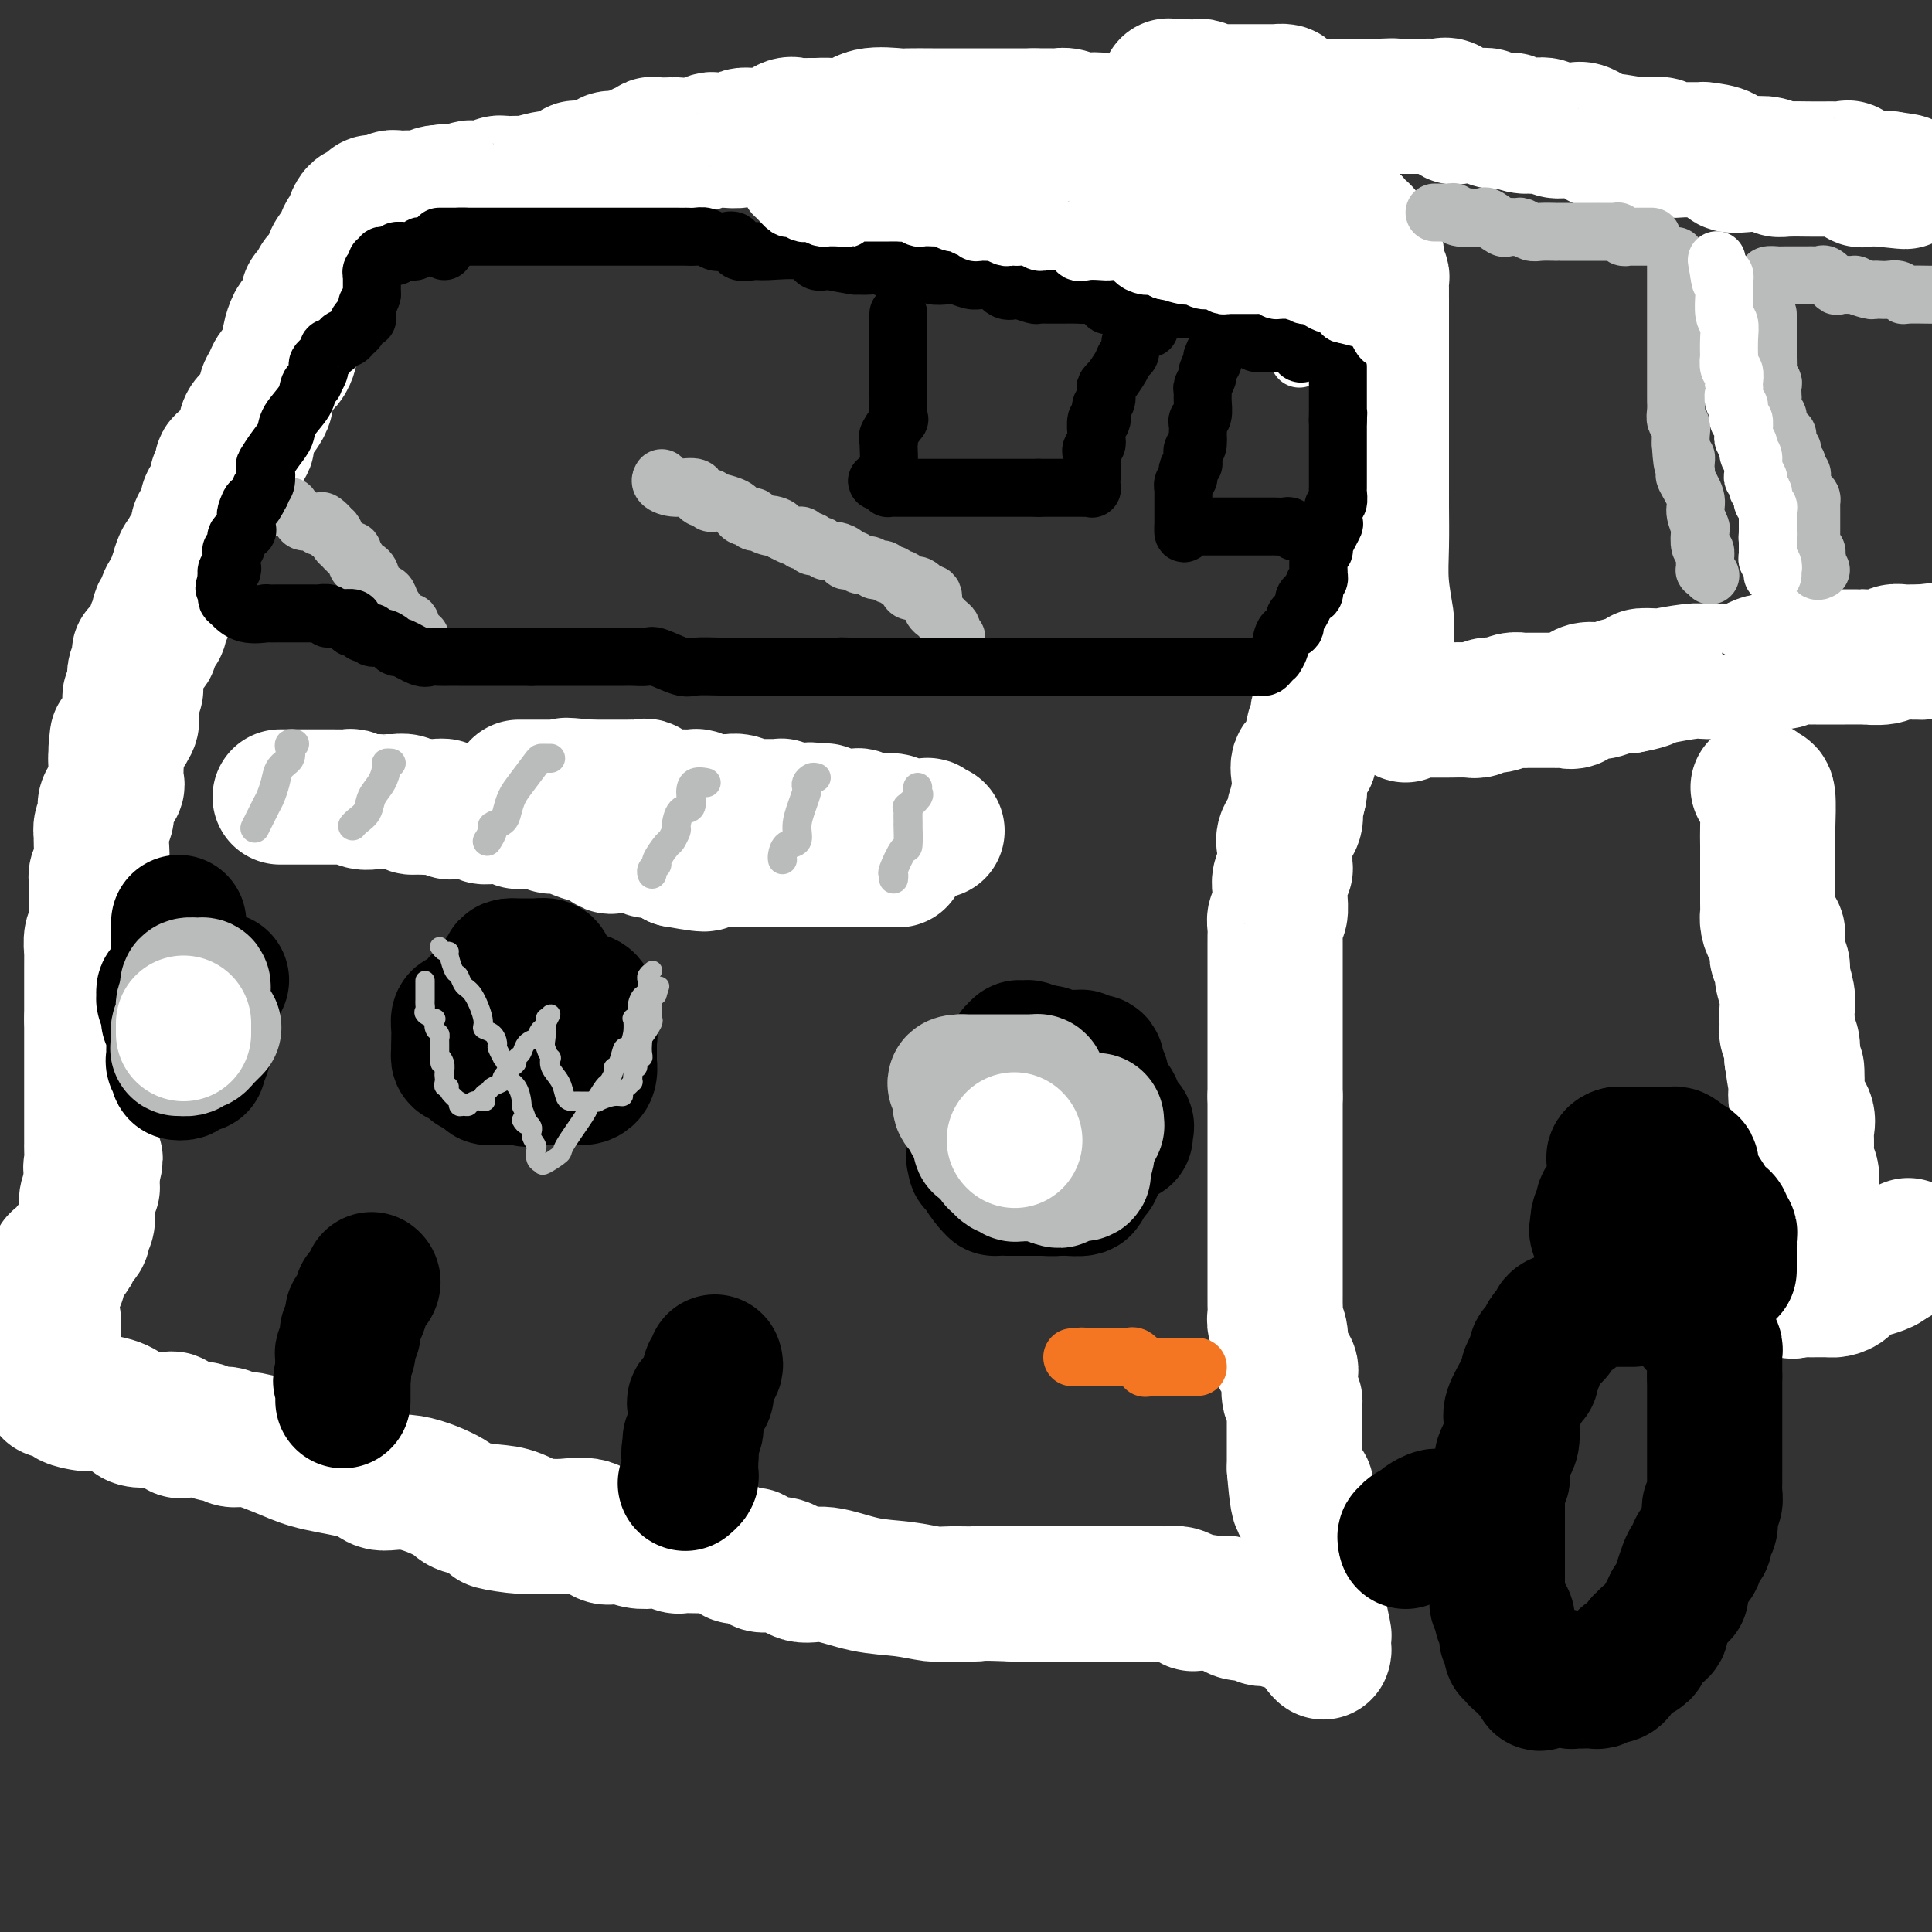 <svg viewBox='0 0 400 400' version='1.1' xmlns='http://www.w3.org/2000/svg' xmlns:xlink='http://www.w3.org/1999/xlink'><rect x="0" y="0" width="400" height="400" fill="#333333" stroke="none"/><g fill='none' stroke='#FFFFFF' stroke-width='28' stroke-linecap='round' stroke-linejoin='round'><path d='M274,139c-0.000,0.508 -0.000,1.016 0,1c0.000,-0.016 0.001,-0.556 0,0c-0.001,0.556 -0.004,2.208 0,3c0.004,0.792 0.015,0.723 0,1c-0.015,0.277 -0.056,0.899 0,1c0.056,0.101 0.207,-0.320 0,0c-0.207,0.320 -0.774,1.381 -1,2c-0.226,0.619 -0.112,0.795 0,1c0.112,0.205 0.222,0.439 0,1c-0.222,0.561 -0.775,1.450 -1,2c-0.225,0.550 -0.120,0.762 0,1c0.120,0.238 0.257,0.504 0,1c-0.257,0.496 -0.906,1.224 -1,2c-0.094,0.776 0.366,1.600 0,2c-0.366,0.400 -1.560,0.377 -2,1c-0.440,0.623 -0.126,1.892 0,3c0.126,1.108 0.063,2.054 0,3'/><path d='M269,164c-1.033,4.692 -1.114,3.921 -1,4c0.114,0.079 0.423,1.008 0,2c-0.423,0.992 -1.577,2.048 -2,3c-0.423,0.952 -0.114,1.800 0,2c0.114,0.200 0.031,-0.249 0,0c-0.031,0.249 -0.012,1.197 0,2c0.012,0.803 0.017,1.461 0,2c-0.017,0.539 -0.057,0.958 0,1c0.057,0.042 0.213,-0.293 0,0c-0.213,0.293 -0.793,1.216 -1,2c-0.207,0.784 -0.041,1.431 0,2c0.041,0.569 -0.041,1.059 0,2c0.041,0.941 0.207,2.332 0,3c-0.207,0.668 -0.788,0.613 -1,1c-0.212,0.387 -0.057,1.217 0,2c0.057,0.783 0.015,1.520 0,2c-0.015,0.480 -0.004,0.704 0,1c0.004,0.296 0.001,0.665 0,1c-0.001,0.335 -0.000,0.637 0,1c0.000,0.363 0.000,0.785 0,1c-0.000,0.215 -0.000,0.221 0,1c0.000,0.779 0.000,2.332 0,3c-0.000,0.668 -0.000,0.450 0,1c0.000,0.550 0.000,1.867 0,3c-0.000,1.133 -0.000,2.083 0,3c0.000,0.917 0.000,1.800 0,3c-0.000,1.200 -0.000,2.717 0,4c0.000,1.283 0.000,2.334 0,3c-0.000,0.666 -0.000,0.949 0,2c0.000,1.051 0.000,2.872 0,4c-0.000,1.128 -0.000,1.564 0,2'/><path d='M264,227c0.000,5.646 0.000,2.263 0,2c-0.000,-0.263 -0.000,2.596 0,4c0.000,1.404 0.000,1.352 0,2c-0.000,0.648 -0.000,1.996 0,3c0.000,1.004 0.000,1.665 0,3c-0.000,1.335 -0.000,3.344 0,5c0.000,1.656 0.000,2.958 0,4c-0.000,1.042 -0.000,1.824 0,3c0.000,1.176 0.000,2.745 0,4c-0.000,1.255 -0.000,2.195 0,3c0.000,0.805 0.000,1.475 0,2c-0.000,0.525 -0.001,0.904 0,2c0.001,1.096 0.004,2.910 0,4c-0.004,1.090 -0.015,1.455 0,2c0.015,0.545 0.054,1.269 0,2c-0.054,0.731 -0.203,1.470 0,2c0.203,0.530 0.759,0.850 1,2c0.241,1.150 0.169,3.131 0,4c-0.169,0.869 -0.434,0.625 0,1c0.434,0.375 1.566,1.370 2,2c0.434,0.630 0.169,0.896 0,2c-0.169,1.104 -0.241,3.045 0,4c0.241,0.955 0.797,0.923 1,1c0.203,0.077 0.054,0.263 0,1c-0.054,0.737 -0.015,2.027 0,3c0.015,0.973 0.004,1.630 0,2c-0.004,0.370 -0.001,0.453 0,1c0.001,0.547 0.000,1.559 0,2c-0.000,0.441 -0.000,0.311 0,1c0.000,0.689 0.000,2.197 0,3c-0.000,0.803 -0.000,0.902 0,1'/><path d='M268,304c1.002,12.566 1.507,5.481 2,4c0.493,-1.481 0.973,2.641 1,6c0.027,3.359 -0.399,5.956 0,8c0.399,2.044 1.624,3.535 2,5c0.376,1.465 -0.096,2.905 0,5c0.096,2.095 0.759,4.846 1,6c0.241,1.154 0.061,0.713 0,1c-0.061,0.287 -0.002,1.303 0,2c0.002,0.697 -0.052,1.076 0,1c0.052,-0.076 0.210,-0.608 0,-1c-0.210,-0.392 -0.787,-0.644 -1,-1c-0.213,-0.356 -0.061,-0.816 0,-1c0.061,-0.184 0.030,-0.092 0,0'/><path d='M273,339c0.820,5.191 0.369,0.669 0,-1c-0.369,-1.669 -0.658,-0.486 -1,0c-0.342,0.486 -0.738,0.275 -1,0c-0.262,-0.275 -0.389,-0.613 -1,-1c-0.611,-0.387 -1.707,-0.822 -2,-1c-0.293,-0.178 0.215,-0.099 0,0c-0.215,0.099 -1.155,0.219 -2,0c-0.845,-0.219 -1.595,-0.776 -2,-1c-0.405,-0.224 -0.465,-0.115 -1,0c-0.535,0.115 -1.544,0.237 -2,0c-0.456,-0.237 -0.359,-0.834 -1,-1c-0.641,-0.166 -2.022,0.099 -3,0c-0.978,-0.099 -1.555,-0.562 -2,-1c-0.445,-0.438 -0.758,-0.849 -1,-1c-0.242,-0.151 -0.411,-0.041 -1,0c-0.589,0.041 -1.597,0.012 -2,0c-0.403,-0.012 -0.202,-0.006 0,0'/><path d='M251,332c-4.278,-1.038 -3.972,-0.135 -4,0c-0.028,0.135 -0.389,-0.500 -1,-1c-0.611,-0.500 -1.474,-0.866 -2,-1c-0.526,-0.134 -0.717,-0.036 -1,0c-0.283,0.036 -0.658,0.010 -1,0c-0.342,-0.010 -0.651,-0.003 -1,0c-0.349,0.003 -0.738,0.001 -1,0c-0.262,-0.001 -0.398,-0.000 -1,0c-0.602,0.000 -1.671,0.000 -2,0c-0.329,-0.000 0.083,-0.000 0,0c-0.083,0.000 -0.662,0.000 -1,0c-0.338,-0.000 -0.436,-0.000 -1,0c-0.564,0.000 -1.594,0.000 -2,0c-0.406,-0.000 -0.189,-0.000 -1,0c-0.811,0.000 -2.651,0.000 -4,0c-1.349,-0.000 -2.207,-0.000 -3,0c-0.793,0.000 -1.520,0.000 -2,0c-0.480,-0.000 -0.712,-0.000 -1,0c-0.288,0.000 -0.632,0.000 -1,0c-0.368,-0.000 -0.759,-0.000 -1,0c-0.241,0.000 -0.333,0.000 -1,0c-0.667,-0.000 -1.910,-0.000 -3,0c-1.090,0.000 -2.026,0.000 -3,0c-0.974,-0.000 -1.987,-0.000 -3,0'/><path d='M210,330c-7.897,-0.306 -7.141,-0.069 -8,0c-0.859,0.069 -3.335,-0.028 -5,0c-1.665,0.028 -2.521,0.181 -4,0c-1.479,-0.181 -3.581,-0.697 -6,-1c-2.419,-0.303 -5.156,-0.392 -8,-1c-2.844,-0.608 -5.794,-1.735 -8,-2c-2.206,-0.265 -3.666,0.332 -5,0c-1.334,-0.332 -2.541,-1.591 -4,-2c-1.459,-0.409 -3.168,0.034 -4,0c-0.832,-0.034 -0.785,-0.543 -1,-1c-0.215,-0.457 -0.690,-0.862 -1,-1c-0.310,-0.138 -0.453,-0.009 -1,0c-0.547,0.009 -1.498,-0.103 -2,0c-0.502,0.103 -0.555,0.420 -1,0c-0.445,-0.420 -1.283,-1.577 -2,-2c-0.717,-0.423 -1.313,-0.114 -2,0c-0.687,0.114 -1.463,0.031 -2,0c-0.537,-0.031 -0.833,-0.012 -1,0c-0.167,0.012 -0.204,0.017 -1,0c-0.796,-0.017 -2.352,-0.056 -3,0c-0.648,0.056 -0.390,0.208 -1,0c-0.610,-0.208 -2.089,-0.774 -3,-1c-0.911,-0.226 -1.255,-0.111 -2,0c-0.745,0.111 -1.892,0.218 -3,0c-1.108,-0.218 -2.179,-0.762 -3,-1c-0.821,-0.238 -1.392,-0.169 -2,0c-0.608,0.169 -1.251,0.437 -2,0c-0.749,-0.437 -1.603,-1.581 -3,-2c-1.397,-0.419 -3.338,-0.113 -5,0c-1.662,0.113 -3.046,0.032 -4,0c-0.954,-0.032 -1.477,-0.016 -2,0'/><path d='M111,316c-15.991,-2.058 -6.468,-0.202 -3,0c3.468,0.202 0.880,-1.250 -1,-2c-1.880,-0.750 -3.053,-0.798 -5,-1c-1.947,-0.202 -4.669,-0.557 -6,-1c-1.331,-0.443 -1.272,-0.972 -3,-2c-1.728,-1.028 -5.245,-2.554 -8,-3c-2.755,-0.446 -4.750,0.189 -6,0c-1.250,-0.189 -1.755,-1.204 -4,-2c-2.245,-0.796 -6.230,-1.375 -9,-2c-2.770,-0.625 -4.324,-1.296 -6,-2c-1.676,-0.704 -3.473,-1.442 -5,-2c-1.527,-0.558 -2.785,-0.938 -4,-1c-1.215,-0.062 -2.387,0.194 -3,0c-0.613,-0.194 -0.669,-0.837 -1,-1c-0.331,-0.163 -0.939,0.152 -2,0c-1.061,-0.152 -2.574,-0.773 -3,-1c-0.426,-0.227 0.237,-0.059 0,0c-0.237,0.059 -1.373,0.008 -2,0c-0.627,-0.008 -0.745,0.026 -1,0c-0.255,-0.026 -0.647,-0.112 -1,0c-0.353,0.112 -0.669,0.423 -1,0c-0.331,-0.423 -0.679,-1.579 -1,-2c-0.321,-0.421 -0.614,-0.105 -1,0c-0.386,0.105 -0.864,0.000 -2,0c-1.136,-0.000 -2.932,0.105 -4,0c-1.068,-0.105 -1.410,-0.420 -2,-1c-0.590,-0.580 -1.428,-1.425 -3,-2c-1.572,-0.575 -3.878,-0.878 -5,-1c-1.122,-0.122 -1.061,-0.061 -1,0'/><path d='M18,290c-14.493,-4.035 -4.226,-1.121 -1,0c3.226,1.121 -0.589,0.451 -2,0c-1.411,-0.451 -0.419,-0.682 0,-1c0.419,-0.318 0.266,-0.723 0,-1c-0.266,-0.277 -0.646,-0.427 -1,-1c-0.354,-0.573 -0.683,-1.570 -1,-2c-0.317,-0.430 -0.621,-0.291 -1,-1c-0.379,-0.709 -0.834,-2.264 -1,-3c-0.166,-0.736 -0.043,-0.652 0,-1c0.043,-0.348 0.008,-1.126 0,-2c-0.008,-0.874 0.012,-1.842 0,-2c-0.012,-0.158 -0.055,0.494 0,0c0.055,-0.494 0.207,-2.133 0,-3c-0.207,-0.867 -0.773,-0.962 -1,-1c-0.227,-0.038 -0.113,-0.019 0,0'/><path d='M10,272c-0.313,-1.970 -0.094,-0.895 0,-1c0.094,-0.105 0.064,-1.390 0,-2c-0.064,-0.610 -0.161,-0.545 0,-1c0.161,-0.455 0.579,-1.431 1,-2c0.421,-0.569 0.843,-0.730 1,-1c0.157,-0.270 0.049,-0.650 0,-1c-0.049,-0.350 -0.038,-0.671 0,-1c0.038,-0.329 0.102,-0.667 0,-1c-0.102,-0.333 -0.369,-0.662 0,-1c0.369,-0.338 1.375,-0.686 2,-1c0.625,-0.314 0.870,-0.594 1,-1c0.130,-0.406 0.144,-0.938 0,-1c-0.144,-0.062 -0.445,0.344 0,0c0.445,-0.344 1.636,-1.439 2,-2c0.364,-0.561 -0.100,-0.586 0,-1c0.100,-0.414 0.763,-1.215 1,-2c0.237,-0.785 0.050,-1.555 0,-2c-0.050,-0.445 0.039,-0.566 0,-1c-0.039,-0.434 -0.207,-1.180 0,-2c0.207,-0.820 0.787,-1.715 1,-2c0.213,-0.285 0.057,0.039 0,0c-0.057,-0.039 -0.016,-0.440 0,-1c0.016,-0.560 0.008,-1.280 0,-2'/><path d='M19,243c1.392,-4.986 0.373,-2.950 0,-2c-0.373,0.950 -0.100,0.816 0,0c0.100,-0.816 0.027,-2.313 0,-3c-0.027,-0.687 -0.007,-0.565 0,-1c0.007,-0.435 0.002,-1.426 0,-2c-0.002,-0.574 -0.001,-0.730 0,-1c0.001,-0.270 0.000,-0.653 0,-1c-0.000,-0.347 -0.000,-0.656 0,-1c0.000,-0.344 0.000,-0.721 0,-1c-0.000,-0.279 -0.000,-0.460 0,-1c0.000,-0.540 0.000,-1.438 0,-2c-0.000,-0.562 -0.000,-0.788 0,-1c0.000,-0.212 0.000,-0.411 0,-1c-0.000,-0.589 -0.000,-1.567 0,-2c0.000,-0.433 0.000,-0.321 0,-1c-0.000,-0.679 -0.000,-2.149 0,-3c0.000,-0.851 0.000,-1.082 0,-1c-0.000,0.082 -0.000,0.475 0,0c0.000,-0.475 0.000,-1.820 0,-3c-0.000,-1.180 -0.000,-2.194 0,-3c0.000,-0.806 0.000,-1.403 0,-2'/><path d='M19,211c0.000,-5.090 0.000,-1.814 0,-1c-0.000,0.814 -0.000,-0.833 0,-2c0.000,-1.167 0.000,-1.853 0,-2c-0.000,-0.147 -0.000,0.244 0,0c0.000,-0.244 0.000,-1.125 0,-2c-0.000,-0.875 -0.000,-1.744 0,-2c0.000,-0.256 0.000,0.102 0,0c-0.000,-0.102 -0.001,-0.664 0,-1c0.001,-0.336 0.004,-0.445 0,-1c-0.004,-0.555 -0.015,-1.556 0,-2c0.015,-0.444 0.057,-0.329 0,-1c-0.057,-0.671 -0.211,-2.126 0,-3c0.211,-0.874 0.788,-1.165 1,-2c0.212,-0.835 0.061,-2.213 0,-3c-0.061,-0.787 -0.030,-0.981 0,-2c0.030,-1.019 0.061,-2.861 0,-4c-0.061,-1.139 -0.212,-1.575 0,-2c0.212,-0.425 0.788,-0.838 1,-2c0.212,-1.162 0.061,-3.073 0,-4c-0.061,-0.927 -0.030,-0.869 0,-1c0.030,-0.131 0.061,-0.452 0,-1c-0.061,-0.548 -0.215,-1.325 0,-2c0.215,-0.675 0.797,-1.249 1,-2c0.203,-0.751 0.026,-1.677 0,-2c-0.026,-0.323 0.098,-0.041 0,0c-0.098,0.041 -0.419,-0.159 0,-1c0.419,-0.841 1.576,-2.322 2,-3c0.424,-0.678 0.114,-0.553 0,-1c-0.114,-0.447 -0.031,-1.467 0,-2c0.031,-0.533 0.009,-0.581 0,-1c-0.009,-0.419 -0.004,-1.210 0,-2'/><path d='M24,157c0.704,-8.386 -0.036,-2.352 0,-1c0.036,1.352 0.847,-1.980 1,-3c0.153,-1.020 -0.351,0.270 0,0c0.351,-0.270 1.559,-2.100 2,-3c0.441,-0.900 0.117,-0.871 0,-1c-0.117,-0.129 -0.028,-0.416 0,-1c0.028,-0.584 -0.007,-1.466 0,-2c0.007,-0.534 0.054,-0.720 0,-1c-0.054,-0.280 -0.211,-0.653 0,-1c0.211,-0.347 0.789,-0.667 1,-1c0.211,-0.333 0.055,-0.679 0,-1c-0.055,-0.321 -0.011,-0.618 0,-1c0.011,-0.382 -0.013,-0.848 0,-1c0.013,-0.152 0.064,0.008 0,0c-0.064,-0.008 -0.243,-0.186 0,-1c0.243,-0.814 0.906,-2.263 1,-3c0.094,-0.737 -0.382,-0.762 0,-1c0.382,-0.238 1.623,-0.689 2,-1c0.377,-0.311 -0.109,-0.482 0,-1c0.109,-0.518 0.813,-1.383 1,-2c0.187,-0.617 -0.142,-0.988 0,-1c0.142,-0.012 0.756,0.333 1,0c0.244,-0.333 0.117,-1.345 0,-2c-0.117,-0.655 -0.225,-0.954 0,-1c0.225,-0.046 0.782,0.161 1,0c0.218,-0.161 0.096,-0.690 0,-1c-0.096,-0.310 -0.167,-0.401 0,-1c0.167,-0.599 0.570,-1.707 1,-2c0.430,-0.293 0.885,0.229 1,0c0.115,-0.229 -0.110,-1.208 0,-2c0.110,-0.792 0.555,-1.396 1,-2'/><path d='M37,119c1.881,-5.928 0.082,-1.749 0,-1c-0.082,0.749 1.551,-1.933 2,-3c0.449,-1.067 -0.287,-0.519 0,-1c0.287,-0.481 1.598,-1.991 2,-3c0.402,-1.009 -0.103,-1.518 0,-2c0.103,-0.482 0.815,-0.935 1,-1c0.185,-0.065 -0.157,0.260 0,0c0.157,-0.260 0.811,-1.106 1,-2c0.189,-0.894 -0.089,-1.835 0,-2c0.089,-0.165 0.544,0.446 1,0c0.456,-0.446 0.913,-1.950 1,-3c0.087,-1.050 -0.194,-1.647 0,-2c0.194,-0.353 0.865,-0.462 1,-1c0.135,-0.538 -0.265,-1.504 0,-2c0.265,-0.496 1.193,-0.520 2,-1c0.807,-0.480 1.491,-1.414 2,-2c0.509,-0.586 0.843,-0.825 1,-1c0.157,-0.175 0.137,-0.288 0,-1c-0.137,-0.712 -0.391,-2.025 0,-3c0.391,-0.975 1.429,-1.612 2,-2c0.571,-0.388 0.677,-0.527 1,-1c0.323,-0.473 0.864,-1.281 1,-2c0.136,-0.719 -0.132,-1.348 0,-2c0.132,-0.652 0.662,-1.326 1,-2c0.338,-0.674 0.482,-1.348 1,-2c0.518,-0.652 1.410,-1.281 2,-2c0.590,-0.719 0.879,-1.527 1,-2c0.121,-0.473 0.074,-0.611 0,-1c-0.074,-0.389 -0.174,-1.028 0,-2c0.174,-0.972 0.621,-2.278 1,-3c0.379,-0.722 0.689,-0.861 1,-1'/><path d='M62,66c4.311,-8.826 2.589,-4.392 2,-3c-0.589,1.392 -0.046,-0.259 0,-1c0.046,-0.741 -0.407,-0.572 0,-1c0.407,-0.428 1.672,-1.453 2,-2c0.328,-0.547 -0.281,-0.618 0,-1c0.281,-0.382 1.451,-1.077 2,-2c0.549,-0.923 0.477,-2.074 1,-3c0.523,-0.926 1.642,-1.627 2,-2c0.358,-0.373 -0.044,-0.419 0,-1c0.044,-0.581 0.535,-1.696 1,-2c0.465,-0.304 0.903,0.203 1,0c0.097,-0.203 -0.146,-1.116 0,-2c0.146,-0.884 0.682,-1.740 1,-2c0.318,-0.260 0.418,0.075 1,0c0.582,-0.075 1.647,-0.560 2,-1c0.353,-0.440 -0.006,-0.836 0,-1c0.006,-0.164 0.378,-0.097 1,0c0.622,0.097 1.494,0.222 2,0c0.506,-0.222 0.646,-0.792 1,-1c0.354,-0.208 0.923,-0.055 1,0c0.077,0.055 -0.337,0.011 0,0c0.337,-0.011 1.425,0.011 2,0c0.575,-0.011 0.639,-0.054 1,0c0.361,0.054 1.020,0.207 2,0c0.980,-0.207 2.280,-0.773 3,-1c0.720,-0.227 0.860,-0.113 1,0'/><path d='M91,40c2.599,-0.620 0.598,-0.170 0,0c-0.598,0.170 0.207,0.060 1,0c0.793,-0.060 1.574,-0.068 2,0c0.426,0.068 0.495,0.214 1,0c0.505,-0.214 1.444,-0.788 2,-1c0.556,-0.212 0.730,-0.060 1,0c0.270,0.060 0.637,0.030 1,0c0.363,-0.030 0.723,-0.061 1,0c0.277,0.061 0.470,0.212 1,0c0.530,-0.212 1.398,-0.789 2,-1c0.602,-0.211 0.939,-0.057 1,0c0.061,0.057 -0.155,0.016 0,0c0.155,-0.016 0.682,-0.008 1,0c0.318,0.008 0.427,0.016 1,0c0.573,-0.016 1.609,-0.055 2,0c0.391,0.055 0.136,0.203 1,0c0.864,-0.203 2.846,-0.758 4,-1c1.154,-0.242 1.479,-0.170 2,0c0.521,0.170 1.238,0.437 2,0c0.762,-0.437 1.570,-1.579 2,-2c0.430,-0.421 0.481,-0.120 1,0c0.519,0.120 1.504,0.060 2,0c0.496,-0.060 0.503,-0.121 1,0c0.497,0.121 1.484,0.424 2,0c0.516,-0.424 0.562,-1.576 1,-2c0.438,-0.424 1.268,-0.121 2,0c0.732,0.121 1.366,0.061 2,0'/><path d='M130,33c6.207,-1.325 2.223,-1.139 1,-1c-1.223,0.139 0.313,0.230 1,0c0.687,-0.230 0.525,-0.779 1,-1c0.475,-0.221 1.589,-0.112 2,0c0.411,0.112 0.121,0.226 0,0c-0.121,-0.226 -0.073,-0.792 0,-1c0.073,-0.208 0.170,-0.060 1,0c0.830,0.060 2.393,0.030 3,0c0.607,-0.030 0.258,-0.061 1,0c0.742,0.061 2.574,0.214 4,0c1.426,-0.214 2.445,-0.794 3,-1c0.555,-0.206 0.647,-0.039 1,0c0.353,0.039 0.966,-0.050 2,0c1.034,0.050 2.489,0.238 3,0c0.511,-0.238 0.076,-0.901 1,-1c0.924,-0.099 3.206,0.366 5,0c1.794,-0.366 3.102,-1.563 4,-2c0.898,-0.437 1.388,-0.115 2,0c0.612,0.115 1.346,0.023 2,0c0.654,-0.023 1.226,0.022 2,0c0.774,-0.022 1.748,-0.111 3,0c1.252,0.111 2.782,0.422 4,0c1.218,-0.422 2.124,-1.577 4,-2c1.876,-0.423 4.721,-0.113 6,0c1.279,0.113 0.991,0.030 2,0c1.009,-0.030 3.316,-0.008 5,0c1.684,0.008 2.747,0.002 4,0c1.253,-0.002 2.697,-0.001 5,0c2.303,0.001 5.466,0.000 7,0c1.534,-0.000 1.438,-0.000 2,0c0.562,0.000 1.781,0.000 3,0'/><path d='M214,24c5.314,0.001 1.598,0.004 1,0c-0.598,-0.004 1.920,-0.015 3,0c1.080,0.015 0.722,0.057 1,0c0.278,-0.057 1.192,-0.213 2,0c0.808,0.213 1.509,0.796 2,1c0.491,0.204 0.770,0.028 1,0c0.230,-0.028 0.410,0.091 1,0c0.590,-0.091 1.590,-0.392 3,0c1.410,0.392 3.231,1.476 5,2c1.769,0.524 3.485,0.488 5,1c1.515,0.512 2.828,1.573 4,2c1.172,0.427 2.201,0.222 3,0c0.799,-0.222 1.367,-0.460 2,0c0.633,0.460 1.330,1.619 2,2c0.670,0.381 1.311,-0.014 2,0c0.689,0.014 1.424,0.439 3,1c1.576,0.561 3.993,1.260 6,2c2.007,0.740 3.606,1.523 5,2c1.394,0.477 2.584,0.649 3,1c0.416,0.351 0.057,0.883 1,1c0.943,0.117 3.187,-0.180 4,0c0.813,0.180 0.193,0.836 0,1c-0.193,0.164 0.039,-0.163 0,0c-0.039,0.163 -0.349,0.816 0,1c0.349,0.184 1.356,-0.103 2,0c0.644,0.103 0.925,0.595 1,1c0.075,0.405 -0.057,0.725 0,1c0.057,0.275 0.302,0.507 1,1c0.698,0.493 1.849,1.246 3,2'/><path d='M280,46c1.262,1.561 0.916,1.962 1,2c0.084,0.038 0.597,-0.288 1,0c0.403,0.288 0.695,1.189 1,2c0.305,0.811 0.621,1.531 1,2c0.379,0.469 0.819,0.688 1,1c0.181,0.312 0.101,0.717 0,1c-0.101,0.283 -0.223,0.443 0,1c0.223,0.557 0.792,1.509 1,2c0.208,0.491 0.056,0.521 0,1c-0.056,0.479 -0.015,1.409 0,2c0.015,0.591 0.004,0.845 0,1c-0.004,0.155 -0.001,0.213 0,1c0.001,0.787 0.000,2.305 0,3c-0.000,0.695 -0.000,0.568 0,1c0.000,0.432 0.000,1.423 0,2c-0.000,0.577 -0.000,0.739 0,1c0.000,0.261 0.000,0.619 0,1c-0.000,0.381 -0.000,0.783 0,1c0.000,0.217 0.000,0.248 0,1c-0.000,0.752 -0.000,2.225 0,3c0.000,0.775 0.000,0.851 0,1c-0.000,0.149 -0.000,0.372 0,1c0.000,0.628 0.000,1.661 0,2c-0.000,0.339 -0.000,-0.014 0,0c0.000,0.014 0.000,0.397 0,1c-0.000,0.603 -0.000,1.425 0,2c0.000,0.575 0.000,0.903 0,1c-0.000,0.097 -0.000,-0.036 0,0c0.000,0.036 0.000,0.240 0,1c-0.000,0.760 -0.000,2.074 0,3c0.000,0.926 0.000,1.463 0,2'/><path d='M286,89c0.000,5.155 0.000,2.543 0,2c-0.000,-0.543 -0.000,0.984 0,2c0.000,1.016 0.000,1.522 0,2c-0.000,0.478 -0.001,0.929 0,2c0.001,1.071 0.004,2.763 0,4c-0.004,1.237 -0.015,2.018 0,4c0.015,1.982 0.057,5.165 0,8c-0.057,2.835 -0.211,5.323 0,8c0.211,2.677 0.789,5.542 1,7c0.211,1.458 0.057,1.508 0,2c-0.057,0.492 -0.015,1.425 0,2c0.015,0.575 0.004,0.793 0,1c-0.004,0.207 -0.001,0.402 0,1c0.001,0.598 0.000,1.599 0,2c-0.000,0.401 -0.000,0.200 0,0'/><path d='M261,23c0.333,0.000 0.666,0.000 1,0c0.334,-0.000 0.670,-0.000 1,0c0.330,0.000 0.654,0.001 1,0c0.346,-0.001 0.713,-0.004 1,0c0.287,0.004 0.495,0.015 1,0c0.505,-0.015 1.309,-0.057 2,0c0.691,0.057 1.270,0.211 2,0c0.730,-0.211 1.610,-0.789 2,-1c0.390,-0.211 0.290,-0.057 1,0c0.710,0.057 2.231,0.015 3,0c0.769,-0.015 0.787,-0.004 1,0c0.213,0.004 0.621,0.001 1,0c0.379,-0.001 0.730,-0.000 1,0c0.270,0.000 0.458,0.000 1,0c0.542,-0.000 1.438,-0.000 2,0c0.562,0.000 0.790,0.000 1,0c0.210,-0.000 0.403,-0.000 1,0c0.597,0.000 1.599,0.000 2,0c0.401,-0.000 0.200,-0.000 0,0'/><path d='M286,22c4.064,-0.155 1.723,-0.041 1,0c-0.723,0.041 0.173,0.011 1,0c0.827,-0.011 1.585,-0.003 2,0c0.415,0.003 0.488,0.001 1,0c0.512,-0.001 1.465,-0.000 2,0c0.535,0.000 0.653,0.001 1,0c0.347,-0.001 0.923,-0.002 1,0c0.077,0.002 -0.344,0.008 0,0c0.344,-0.008 1.453,-0.030 2,0c0.547,0.030 0.533,0.113 1,0c0.467,-0.113 1.416,-0.423 2,0c0.584,0.423 0.803,1.578 1,2c0.197,0.422 0.371,0.112 1,0c0.629,-0.112 1.712,-0.026 2,0c0.288,0.026 -0.219,-0.007 0,0c0.219,0.007 1.163,0.055 2,0c0.837,-0.055 1.568,-0.212 2,0c0.432,0.212 0.566,0.793 1,1c0.434,0.207 1.170,0.042 2,0c0.830,-0.042 1.755,0.040 2,0c0.245,-0.040 -0.191,-0.203 0,0c0.191,0.203 1.010,0.772 2,1c0.990,0.228 2.153,0.114 3,0c0.847,-0.114 1.380,-0.229 2,0c0.620,0.229 1.327,0.801 2,1c0.673,0.199 1.314,0.024 2,0c0.686,-0.024 1.419,0.101 2,0c0.581,-0.101 1.011,-0.429 2,0c0.989,0.429 2.535,1.616 3,2c0.465,0.384 -0.153,-0.033 1,0c1.153,0.033 4.076,0.517 7,1'/><path d='M339,30c8.623,1.233 3.682,0.316 2,0c-1.682,-0.316 -0.103,-0.032 1,0c1.103,0.032 1.730,-0.188 2,0c0.270,0.188 0.182,0.782 1,1c0.818,0.218 2.541,0.058 3,0c0.459,-0.058 -0.345,-0.014 0,0c0.345,0.014 1.841,-0.003 3,0c1.159,0.003 1.982,0.025 2,0c0.018,-0.025 -0.770,-0.099 0,0c0.770,0.099 3.099,0.370 4,1c0.901,0.630 0.374,1.619 1,2c0.626,0.381 2.405,0.155 4,0c1.595,-0.155 3.005,-0.238 4,0c0.995,0.238 1.575,0.796 2,1c0.425,0.204 0.694,0.055 2,0c1.306,-0.055 3.649,-0.014 5,0c1.351,0.014 1.709,0.002 2,0c0.291,-0.002 0.516,0.007 1,0c0.484,-0.007 1.228,-0.030 2,0c0.772,0.030 1.573,0.113 2,0c0.427,-0.113 0.482,-0.423 1,0c0.518,0.423 1.501,1.577 2,2c0.499,0.423 0.515,0.113 1,0c0.485,-0.113 1.439,-0.030 2,0c0.561,0.030 0.728,0.008 1,0c0.272,-0.008 0.649,-0.002 1,0c0.351,0.002 0.675,0.001 1,0'/><path d='M391,37c7.644,1.089 0.756,0.311 -2,0c-2.756,-0.311 -1.378,-0.156 0,0'/><path d='M266,20c0.231,-0.423 0.462,-0.845 0,-1c-0.462,-0.155 -1.616,-0.041 -2,0c-0.384,0.041 0.003,0.011 0,0c-0.003,-0.011 -0.395,-0.003 -1,0c-0.605,0.003 -1.423,0.001 -2,0c-0.577,-0.001 -0.914,-0.000 -1,0c-0.086,0.000 0.078,0.000 0,0c-0.078,-0.000 -0.397,-0.000 -1,0c-0.603,0.000 -1.489,0.000 -2,0c-0.511,-0.000 -0.648,-0.000 -1,0c-0.352,0.000 -0.919,0.001 -1,0c-0.081,-0.001 0.325,-0.004 0,0c-0.325,0.004 -1.382,0.015 -2,0c-0.618,-0.015 -0.799,-0.057 -1,0c-0.201,0.057 -0.424,0.211 -1,0c-0.576,-0.211 -1.505,-0.789 -2,-1c-0.495,-0.211 -0.556,-0.057 -1,0c-0.444,0.057 -1.270,0.016 -2,0c-0.730,-0.016 -1.365,-0.008 -2,0'/><path d='M244,18c-3.667,-0.333 -1.833,-0.167 0,0'/><path d='M291,148c-0.091,-0.423 -0.182,-0.845 0,-1c0.182,-0.155 0.638,-0.041 1,0c0.362,0.041 0.629,0.011 1,0c0.371,-0.011 0.845,-0.003 1,0c0.155,0.003 -0.009,0.002 1,0c1.009,-0.002 3.191,-0.005 4,0c0.809,0.005 0.246,0.016 1,0c0.754,-0.016 2.824,-0.061 4,0c1.176,0.061 1.457,0.227 2,0c0.543,-0.227 1.350,-0.845 2,-1c0.650,-0.155 1.145,0.155 2,0c0.855,-0.155 2.070,-0.774 3,-1c0.930,-0.226 1.577,-0.061 2,0c0.423,0.061 0.624,0.016 1,0c0.376,-0.016 0.927,-0.004 1,0c0.073,0.004 -0.331,0.001 0,0c0.331,-0.001 1.398,-0.000 2,0c0.602,0.000 0.738,-0.000 1,0c0.262,0.000 0.651,0.002 1,0c0.349,-0.002 0.658,-0.008 1,0c0.342,0.008 0.716,0.030 1,0c0.284,-0.030 0.479,-0.112 1,0c0.521,0.112 1.367,0.419 2,0c0.633,-0.419 1.054,-1.562 2,-2c0.946,-0.438 2.416,-0.170 3,0c0.584,0.170 0.280,0.241 1,0c0.720,-0.241 2.463,-0.796 3,-1c0.537,-0.204 -0.132,-0.058 0,0c0.132,0.058 1.066,0.029 2,0'/><path d='M337,142c7.607,-1.377 3.623,-1.819 3,-2c-0.623,-0.181 2.113,-0.101 3,0c0.887,0.101 -0.075,0.223 1,0c1.075,-0.223 4.188,-0.792 6,-1c1.812,-0.208 2.322,-0.054 3,0c0.678,0.054 1.524,0.007 2,0c0.476,-0.007 0.582,0.027 1,0c0.418,-0.027 1.148,-0.116 2,0c0.852,0.116 1.825,0.438 3,0c1.175,-0.438 2.551,-1.634 4,-2c1.449,-0.366 2.970,0.098 4,0c1.030,-0.098 1.568,-0.758 2,-1c0.432,-0.242 0.758,-0.065 1,0c0.242,0.065 0.400,0.017 1,0c0.600,-0.017 1.643,-0.005 2,0c0.357,0.005 0.030,0.001 0,0c-0.030,-0.001 0.238,-0.000 1,0c0.762,0.000 2.019,-0.000 3,0c0.981,0.000 1.688,0.001 2,0c0.312,-0.001 0.229,-0.004 1,0c0.771,0.004 2.395,0.015 3,0c0.605,-0.015 0.189,-0.057 1,0c0.811,0.057 2.847,0.211 4,0c1.153,-0.211 1.423,-0.789 2,-1c0.577,-0.211 1.460,-0.057 2,0c0.540,0.057 0.736,0.015 1,0c0.264,-0.015 0.597,-0.004 1,0c0.403,0.004 0.878,0.001 1,0c0.122,-0.001 -0.108,-0.000 0,0c0.108,0.000 0.554,0.000 1,0'/><path d='M398,135c10.167,-1.167 5.083,-0.583 0,0'/><path d='M364,163c0.309,0.470 0.619,0.939 1,1c0.381,0.061 0.834,-0.287 1,1c0.166,1.287 0.044,4.210 0,6c-0.044,1.790 -0.012,2.448 0,4c0.012,1.552 0.003,3.999 0,5c-0.003,1.001 -0.001,0.558 0,1c0.001,0.442 -0.001,1.770 0,3c0.001,1.230 0.003,2.362 0,3c-0.003,0.638 -0.011,0.781 0,1c0.011,0.219 0.041,0.514 0,1c-0.041,0.486 -0.154,1.163 0,2c0.154,0.837 0.576,1.834 1,2c0.424,0.166 0.850,-0.499 1,0c0.150,0.499 0.025,2.162 0,3c-0.025,0.838 0.050,0.850 0,1c-0.050,0.150 -0.224,0.438 0,1c0.224,0.562 0.844,1.397 1,2c0.156,0.603 -0.154,0.973 0,2c0.154,1.027 0.772,2.712 1,4c0.228,1.288 0.065,2.179 0,3c-0.065,0.821 -0.031,1.574 0,2c0.031,0.426 0.060,0.527 0,1c-0.060,0.473 -0.208,1.320 0,2c0.208,0.680 0.774,1.194 1,2c0.226,0.806 0.113,1.903 0,3'/><path d='M371,219c1.301,9.276 1.052,4.467 1,3c-0.052,-1.467 0.091,0.410 0,2c-0.091,1.590 -0.418,2.895 0,4c0.418,1.105 1.580,2.010 2,3c0.420,0.990 0.099,2.067 0,3c-0.099,0.933 0.026,1.724 0,3c-0.026,1.276 -0.203,3.037 0,4c0.203,0.963 0.786,1.126 1,2c0.214,0.874 0.057,2.458 0,3c-0.057,0.542 -0.015,0.041 0,0c0.015,-0.041 0.004,0.378 0,1c-0.004,0.622 -0.001,1.447 0,2c0.001,0.553 0.000,0.834 0,1c-0.000,0.166 -0.000,0.215 0,1c0.000,0.785 0.000,2.304 0,3c-0.000,0.696 -0.000,0.568 0,1c0.000,0.432 0.000,1.424 0,2c-0.000,0.576 -0.000,0.737 0,1c0.000,0.263 0.001,0.630 0,1c-0.001,0.370 -0.005,0.743 0,1c0.005,0.257 0.017,0.396 0,1c-0.017,0.604 -0.064,1.672 0,2c0.064,0.328 0.238,-0.083 0,0c-0.238,0.083 -0.889,0.662 -1,1c-0.111,0.338 0.316,0.437 0,1c-0.316,0.563 -1.376,1.589 -2,2c-0.624,0.411 -0.812,0.205 -1,0'/><path d='M371,267c-0.455,0.618 0.407,0.164 1,0c0.593,-0.164 0.918,-0.036 2,0c1.082,0.036 2.920,-0.018 4,0c1.080,0.018 1.403,0.110 2,0c0.597,-0.110 1.470,-0.422 2,-1c0.530,-0.578 0.717,-1.422 1,-2c0.283,-0.578 0.660,-0.890 1,-1c0.340,-0.110 0.641,-0.018 1,0c0.359,0.018 0.777,-0.036 1,0c0.223,0.036 0.252,0.164 1,0c0.748,-0.164 2.214,-0.618 3,-1c0.786,-0.382 0.893,-0.691 1,-1'/><path d='M391,261c3.257,-1.095 1.398,-0.833 1,-1c-0.398,-0.167 0.664,-0.763 1,-1c0.336,-0.237 -0.054,-0.115 0,0c0.054,0.115 0.553,0.223 1,0c0.447,-0.223 0.842,-0.778 1,-1c0.158,-0.222 0.079,-0.111 0,0'/></g>
<g fill='none' stroke='#000000' stroke-width='28' stroke-linecap='round' stroke-linejoin='round'><path d='M338,269c-0.242,-0.000 -0.485,-0.001 -1,0c-0.515,0.001 -1.303,0.003 -2,0c-0.697,-0.003 -1.304,-0.012 -2,0c-0.696,0.012 -1.481,0.045 -2,0c-0.519,-0.045 -0.771,-0.166 -1,0c-0.229,0.166 -0.433,0.621 -1,1c-0.567,0.379 -1.496,0.684 -2,1c-0.504,0.316 -0.583,0.645 -1,1c-0.417,0.355 -1.173,0.738 -2,1c-0.827,0.262 -1.727,0.403 -2,1c-0.273,0.597 0.081,1.650 0,2c-0.081,0.350 -0.595,-0.005 -1,0c-0.405,0.005 -0.700,0.369 -1,1c-0.300,0.631 -0.606,1.530 -1,2c-0.394,0.470 -0.875,0.511 -1,1c-0.125,0.489 0.107,1.425 0,2c-0.107,0.575 -0.554,0.787 -1,1'/><path d='M317,283c-1.494,2.266 -0.228,1.931 0,2c0.228,0.069 -0.580,0.541 -1,1c-0.420,0.459 -0.452,0.903 -1,2c-0.548,1.097 -1.614,2.846 -2,4c-0.386,1.154 -0.093,1.714 0,2c0.093,0.286 -0.013,0.299 0,1c0.013,0.701 0.147,2.089 0,3c-0.147,0.911 -0.574,1.343 -1,2c-0.426,0.657 -0.850,1.538 -1,2c-0.150,0.462 -0.026,0.504 0,1c0.026,0.496 -0.046,1.446 0,2c0.046,0.554 0.208,0.712 0,1c-0.208,0.288 -0.788,0.707 -1,1c-0.212,0.293 -0.057,0.460 0,1c0.057,0.540 0.015,1.454 0,2c-0.015,0.546 -0.004,0.724 0,1c0.004,0.276 0.001,0.651 0,1c-0.001,0.349 -0.000,0.674 0,1c0.000,0.326 0.000,0.655 0,1c-0.000,0.345 -0.000,0.708 0,1c0.000,0.292 0.000,0.515 0,1c-0.000,0.485 -0.000,1.234 0,2c0.000,0.766 0.000,1.549 0,2c-0.000,0.451 -0.000,0.569 0,1c0.000,0.431 0.000,1.176 0,2c-0.000,0.824 -0.000,1.726 0,2c0.000,0.274 0.000,-0.081 0,0c-0.000,0.081 -0.000,0.599 0,1c0.000,0.401 0.000,0.686 0,1c-0.000,0.314 -0.000,0.657 0,1'/><path d='M310,328c-0.004,3.289 -0.015,1.512 0,1c0.015,-0.512 0.057,0.240 0,1c-0.057,0.760 -0.212,1.528 0,2c0.212,0.472 0.793,0.646 1,1c0.207,0.354 0.041,0.886 0,1c-0.041,0.114 0.041,-0.190 0,0c-0.041,0.190 -0.207,0.873 0,1c0.207,0.127 0.787,-0.301 1,0c0.213,0.301 0.061,1.333 0,2c-0.061,0.667 -0.030,0.970 0,1c0.030,0.030 0.060,-0.212 0,0c-0.060,0.212 -0.208,0.879 0,1c0.208,0.121 0.773,-0.304 1,0c0.227,0.304 0.116,1.338 0,2c-0.116,0.662 -0.238,0.951 0,1c0.238,0.049 0.837,-0.142 1,0c0.163,0.142 -0.111,0.615 0,1c0.111,0.385 0.607,0.680 1,1c0.393,0.320 0.683,0.663 1,1c0.317,0.337 0.662,0.668 1,1c0.338,0.332 0.669,0.666 1,1'/><path d='M318,347c1.290,2.935 0.517,0.772 1,0c0.483,-0.772 2.224,-0.154 3,0c0.776,0.154 0.588,-0.155 1,0c0.412,0.155 1.423,0.773 2,1c0.577,0.227 0.718,0.062 1,0c0.282,-0.062 0.705,-0.021 1,0c0.295,0.021 0.464,0.020 1,0c0.536,-0.020 1.440,-0.061 2,0c0.560,0.061 0.775,0.225 1,0c0.225,-0.225 0.460,-0.839 1,-1c0.540,-0.161 1.386,0.129 2,0c0.614,-0.129 0.995,-0.679 1,-1c0.005,-0.321 -0.366,-0.414 0,-1c0.366,-0.586 1.470,-1.663 2,-2c0.530,-0.337 0.486,0.068 1,0c0.514,-0.068 1.586,-0.610 2,-1c0.414,-0.390 0.170,-0.629 0,-1c-0.170,-0.371 -0.266,-0.873 0,-1c0.266,-0.127 0.894,0.121 1,0c0.106,-0.121 -0.308,-0.613 0,-1c0.308,-0.387 1.340,-0.670 2,-1c0.660,-0.330 0.950,-0.707 1,-1c0.050,-0.293 -0.140,-0.502 0,-1c0.140,-0.498 0.612,-1.285 1,-2c0.388,-0.715 0.694,-1.357 1,-2'/><path d='M346,332c2.305,-2.715 2.067,-2.004 2,-2c-0.067,0.004 0.037,-0.701 0,-1c-0.037,-0.299 -0.216,-0.194 0,-1c0.216,-0.806 0.828,-2.524 1,-3c0.172,-0.476 -0.095,0.290 0,0c0.095,-0.290 0.551,-1.635 1,-2c0.449,-0.365 0.890,0.249 1,0c0.110,-0.249 -0.110,-1.361 0,-2c0.110,-0.639 0.551,-0.805 1,-1c0.449,-0.195 0.905,-0.419 1,-1c0.095,-0.581 -0.172,-1.518 0,-2c0.172,-0.482 0.782,-0.510 1,-1c0.218,-0.490 0.044,-1.444 0,-2c-0.044,-0.556 0.041,-0.715 0,-1c-0.041,-0.285 -0.207,-0.695 0,-1c0.207,-0.305 0.788,-0.505 1,-1c0.212,-0.495 0.057,-1.284 0,-2c-0.057,-0.716 -0.015,-1.358 0,-2c0.015,-0.642 0.004,-1.284 0,-2c-0.004,-0.716 -0.001,-1.505 0,-2c0.001,-0.495 0.000,-0.696 0,-2c-0.000,-1.304 -0.000,-3.711 0,-5c0.000,-1.289 0.000,-1.459 0,-2c-0.000,-0.541 -0.000,-1.454 0,-2c0.000,-0.546 0.000,-0.724 0,-1c-0.000,-0.276 -0.000,-0.651 0,-1c0.000,-0.349 0.000,-0.671 0,-1c-0.000,-0.329 -0.000,-0.666 0,-1c0.000,-0.334 0.000,-0.667 0,-1c-0.000,-0.333 -0.000,-0.667 0,-1c0.000,-0.333 0.000,-0.667 0,-1'/><path d='M355,285c-0.000,-4.221 -0.000,-1.775 0,-1c0.000,0.775 0.001,-0.121 0,-1c-0.001,-0.879 -0.004,-1.741 0,-2c0.004,-0.259 0.015,0.086 0,0c-0.015,-0.086 -0.056,-0.601 0,-1c0.056,-0.399 0.207,-0.681 0,-1c-0.207,-0.319 -0.773,-0.673 -1,-1c-0.227,-0.327 -0.113,-0.626 0,-1c0.113,-0.374 0.227,-0.822 0,-1c-0.227,-0.178 -0.796,-0.086 -1,0c-0.204,0.086 -0.045,0.167 0,0c0.045,-0.167 -0.026,-0.584 0,-1c0.026,-0.416 0.147,-0.833 0,-1c-0.147,-0.167 -0.561,-0.083 -1,0c-0.439,0.083 -0.901,0.167 -1,0c-0.099,-0.167 0.166,-0.583 0,-1c-0.166,-0.417 -0.762,-0.833 -1,-1c-0.238,-0.167 -0.119,-0.083 0,0'/><path d='M350,249c0.000,-0.334 0.000,-0.667 0,-1c-0.000,-0.333 -0.001,-0.665 0,-1c0.001,-0.335 0.002,-0.672 0,-1c-0.002,-0.328 -0.008,-0.647 0,-1c0.008,-0.353 0.031,-0.738 0,-1c-0.031,-0.262 -0.117,-0.400 0,-1c0.117,-0.600 0.436,-1.663 0,-2c-0.436,-0.337 -1.627,0.053 -2,0c-0.373,-0.053 0.071,-0.550 0,-1c-0.071,-0.450 -0.658,-0.853 -1,-1c-0.342,-0.147 -0.440,-0.040 -1,0c-0.560,0.040 -1.582,0.011 -2,0c-0.418,-0.011 -0.230,-0.003 -1,0c-0.770,0.003 -2.496,0.001 -3,0c-0.504,-0.001 0.216,-0.000 0,0c-0.216,0.000 -1.367,0.000 -2,0c-0.633,-0.000 -0.747,-0.000 -1,0c-0.253,0.000 -0.644,0.000 -1,0c-0.356,-0.000 -0.678,-0.000 -1,0'/><path d='M335,239c-1.697,0.441 -0.438,1.545 0,2c0.438,0.455 0.057,0.262 0,0c-0.057,-0.262 0.210,-0.594 0,0c-0.210,0.594 -0.897,2.114 -1,3c-0.103,0.886 0.379,1.139 0,2c-0.379,0.861 -1.618,2.330 -2,3c-0.382,0.670 0.094,0.542 0,1c-0.094,0.458 -0.757,1.500 -1,2c-0.243,0.500 -0.065,0.456 0,1c0.065,0.544 0.017,1.677 0,2c-0.017,0.323 -0.005,-0.165 0,0c0.005,0.165 0.001,0.982 0,1c-0.001,0.018 -0.000,-0.764 0,-1c0.000,-0.236 0.000,0.076 0,0c-0.000,-0.076 -0.000,-0.538 0,-1'/><path d='M331,254c-0.683,2.081 -0.390,-0.217 0,-1c0.390,-0.783 0.878,-0.052 1,0c0.122,0.052 -0.122,-0.574 0,-1c0.122,-0.426 0.610,-0.650 1,-1c0.390,-0.350 0.680,-0.826 1,-1c0.320,-0.174 0.668,-0.047 1,0c0.332,0.047 0.648,0.012 1,0c0.352,-0.012 0.739,-0.002 1,0c0.261,0.002 0.397,-0.003 1,0c0.603,0.003 1.672,0.016 2,0c0.328,-0.016 -0.084,-0.061 0,0c0.084,0.061 0.664,0.227 1,0c0.336,-0.227 0.428,-0.848 1,-1c0.572,-0.152 1.626,0.166 2,0c0.374,-0.166 0.070,-0.817 0,-1c-0.070,-0.183 0.094,0.101 0,0c-0.094,-0.101 -0.446,-0.587 0,-1c0.446,-0.413 1.691,-0.751 2,-1c0.309,-0.249 -0.319,-0.407 0,-1c0.319,-0.593 1.586,-1.621 2,-2c0.414,-0.379 -0.025,-0.108 0,0c0.025,0.108 0.512,0.054 1,0'/><path d='M349,243c1.010,-0.982 1.034,-0.439 1,0c-0.034,0.439 -0.126,0.772 0,1c0.126,0.228 0.468,0.350 1,1c0.532,0.650 1.252,1.828 2,3c0.748,1.172 1.525,2.338 2,3c0.475,0.662 0.649,0.821 1,1c0.351,0.179 0.879,0.377 1,1c0.121,0.623 -0.164,1.672 0,2c0.164,0.328 0.776,-0.066 1,0c0.224,0.066 0.060,0.590 0,1c-0.060,0.410 -0.016,0.705 0,1c0.016,0.295 0.004,0.590 0,1c-0.004,0.410 -0.001,0.937 0,1c0.001,0.063 0.000,-0.337 0,0c-0.000,0.337 -0.000,1.410 0,2c0.000,0.590 0.000,0.697 0,1c-0.000,0.303 -0.000,0.801 0,1c0.000,0.199 0.000,0.100 0,0'/><path d='M306,313c-0.325,-0.113 -0.650,-0.226 -1,0c-0.350,0.226 -0.724,0.793 -1,1c-0.276,0.207 -0.456,0.056 -1,0c-0.544,-0.056 -1.454,-0.016 -2,0c-0.546,0.016 -0.727,0.007 -1,0c-0.273,-0.007 -0.637,-0.012 -1,0c-0.363,0.012 -0.724,0.042 -1,0c-0.276,-0.042 -0.466,-0.156 -1,0c-0.534,0.156 -1.413,0.580 -2,1c-0.587,0.420 -0.882,0.834 -1,1c-0.118,0.166 -0.059,0.083 0,0'/><path d='M294,316c-2.018,0.708 -1.063,0.978 -1,1c0.063,0.022 -0.768,-0.204 -1,0c-0.232,0.204 0.134,0.838 0,1c-0.134,0.162 -0.767,-0.149 -1,0c-0.233,0.149 -0.067,0.757 0,1c0.067,0.243 0.033,0.122 0,0'/><path d='M148,282c0.111,0.344 0.222,0.687 0,1c-0.222,0.313 -0.778,0.594 -1,1c-0.222,0.406 -0.110,0.935 0,1c0.110,0.065 0.218,-0.333 0,0c-0.218,0.333 -0.762,1.399 -1,2c-0.238,0.601 -0.169,0.737 0,1c0.169,0.263 0.438,0.653 0,1c-0.438,0.347 -1.581,0.652 -2,1c-0.419,0.348 -0.112,0.737 0,1c0.112,0.263 0.031,0.398 0,1c-0.031,0.602 -0.012,1.672 0,2c0.012,0.328 0.017,-0.084 0,0c-0.017,0.084 -0.057,0.666 0,1c0.057,0.334 0.211,0.419 0,1c-0.211,0.581 -0.788,1.656 -1,2c-0.212,0.344 -0.061,-0.045 0,0c0.061,0.045 0.030,0.522 0,1'/><path d='M143,299c-0.773,3.031 -0.206,2.107 0,2c0.206,-0.107 0.052,0.602 0,1c-0.052,0.398 0.000,0.485 0,1c0.000,0.515 -0.052,1.458 0,2c0.052,0.542 0.206,0.684 0,1c-0.206,0.316 -0.773,0.804 -1,1c-0.227,0.196 -0.113,0.098 0,0'/><path d='M77,265c-0.062,-0.054 -0.125,-0.107 0,0c0.125,0.107 0.436,0.376 0,1c-0.436,0.624 -1.620,1.603 -2,2c-0.380,0.397 0.043,0.211 0,1c-0.043,0.789 -0.551,2.551 -1,3c-0.449,0.449 -0.838,-0.417 -1,0c-0.162,0.417 -0.096,2.115 0,3c0.096,0.885 0.222,0.957 0,1c-0.222,0.043 -0.790,0.058 -1,0c-0.210,-0.058 -0.060,-0.188 0,0c0.060,0.188 0.030,0.695 0,1c-0.030,0.305 -0.061,0.410 0,1c0.061,0.590 0.212,1.666 0,2c-0.212,0.334 -0.789,-0.076 -1,0c-0.211,0.076 -0.057,0.636 0,1c0.057,0.364 0.016,0.533 0,1c-0.016,0.467 -0.008,1.234 0,2'/><path d='M71,284c-0.928,3.174 -0.249,1.610 0,1c0.249,-0.610 0.067,-0.265 0,0c-0.067,0.265 -0.018,0.449 0,1c0.018,0.551 0.005,1.467 0,2c-0.005,0.533 -0.001,0.682 0,1c0.001,0.318 0.000,0.805 0,1c-0.000,0.195 -0.000,0.097 0,0'/><path d='M233,235c-0.062,-0.289 -0.125,-0.578 0,-1c0.125,-0.422 0.437,-0.976 0,-1c-0.437,-0.024 -1.623,0.483 -2,0c-0.377,-0.483 0.056,-1.956 0,-3c-0.056,-1.044 -0.602,-1.660 -1,-2c-0.398,-0.340 -0.647,-0.404 -1,-1c-0.353,-0.596 -0.811,-1.722 -1,-2c-0.189,-0.278 -0.110,0.293 0,0c0.110,-0.293 0.250,-1.451 0,-2c-0.250,-0.549 -0.889,-0.491 -1,-1c-0.111,-0.509 0.307,-1.587 0,-2c-0.307,-0.413 -1.340,-0.162 -2,0c-0.660,0.162 -0.947,0.236 -1,0c-0.053,-0.236 0.128,-0.782 0,-1c-0.128,-0.218 -0.564,-0.109 -1,0'/><path d='M223,219c-1.020,-0.150 -1.569,-0.026 -2,0c-0.431,0.026 -0.746,-0.046 -1,0c-0.254,0.046 -0.449,0.209 -1,0c-0.551,-0.209 -1.457,-0.792 -2,-1c-0.543,-0.208 -0.723,-0.042 -1,0c-0.277,0.042 -0.653,-0.041 -1,0c-0.347,0.041 -0.666,0.206 -1,0c-0.334,-0.206 -0.682,-0.784 -1,-1c-0.318,-0.216 -0.606,-0.069 -1,0c-0.394,0.069 -0.893,0.059 -1,0c-0.107,-0.059 0.179,-0.166 0,0c-0.179,0.166 -0.821,0.605 -1,1c-0.179,0.395 0.107,0.745 0,1c-0.107,0.255 -0.606,0.415 -1,1c-0.394,0.585 -0.684,1.596 -1,2c-0.316,0.404 -0.658,0.202 -1,0'/><path d='M207,222c-0.559,1.014 0.042,1.049 0,1c-0.042,-0.049 -0.728,-0.183 -1,0c-0.272,0.183 -0.128,0.683 0,1c0.128,0.317 0.242,0.452 0,1c-0.242,0.548 -0.839,1.508 -1,2c-0.161,0.492 0.115,0.514 0,1c-0.115,0.486 -0.619,1.436 -1,2c-0.381,0.564 -0.638,0.742 -1,1c-0.362,0.258 -0.829,0.598 -1,1c-0.171,0.402 -0.046,0.868 0,1c0.046,0.132 0.012,-0.071 0,0c-0.012,0.071 -0.003,0.414 0,1c0.003,0.586 0.001,1.415 0,2c-0.001,0.585 -0.000,0.927 0,1c0.000,0.073 0.000,-0.122 0,0c-0.000,0.122 -0.000,0.561 0,1'/><path d='M202,238c-0.778,2.658 -0.224,1.302 0,1c0.224,-0.302 0.119,0.451 0,1c-0.119,0.549 -0.252,0.893 0,1c0.252,0.107 0.890,-0.024 1,0c0.110,0.024 -0.307,0.203 0,1c0.307,0.797 1.338,2.214 2,3c0.662,0.786 0.955,0.943 1,1c0.045,0.057 -0.159,0.015 0,0c0.159,-0.015 0.680,-0.004 1,0c0.320,0.004 0.440,0.001 1,0c0.560,-0.001 1.561,-0.000 2,0c0.439,0.000 0.317,0.000 1,0c0.683,-0.000 2.173,-0.000 3,0c0.827,0.000 0.992,0.000 1,0c0.008,-0.000 -0.141,-0.000 0,0c0.141,0.000 0.570,0.000 1,0'/><path d='M216,246c2.324,0.154 2.633,0.038 3,0c0.367,-0.038 0.790,0.001 1,0c0.210,-0.001 0.205,-0.042 1,0c0.795,0.042 2.388,0.166 3,0c0.612,-0.166 0.242,-0.622 0,-1c-0.242,-0.378 -0.355,-0.680 0,-1c0.355,-0.320 1.177,-0.660 2,-1'/><path d='M226,243c1.488,-0.917 0.208,-1.708 0,-2c-0.208,-0.292 0.655,-0.083 1,0c0.345,0.083 0.173,0.042 0,0'/><path d='M37,191c0.000,0.333 0.000,0.666 0,1c-0.000,0.334 -0.000,0.668 0,1c0.000,0.332 0.000,0.662 0,1c-0.000,0.338 -0.001,0.683 0,1c0.001,0.317 0.004,0.606 0,1c-0.004,0.394 -0.015,0.893 0,1c0.015,0.107 0.056,-0.179 0,0c-0.056,0.179 -0.208,0.821 0,1c0.208,0.179 0.777,-0.106 1,0c0.223,0.106 0.101,0.602 0,1c-0.101,0.398 -0.181,0.698 0,1c0.181,0.302 0.623,0.606 1,1c0.377,0.394 0.689,0.879 1,1c0.311,0.121 0.622,-0.121 1,0c0.378,0.121 0.822,0.606 1,1c0.178,0.394 0.089,0.697 0,1'/><path d='M42,204c0.774,2.169 0.207,1.092 0,1c-0.207,-0.092 -0.056,0.801 0,1c0.056,0.199 0.015,-0.298 0,0c-0.015,0.298 -0.004,1.389 0,2c0.004,0.611 0.001,0.741 0,1c-0.001,0.259 -0.000,0.647 0,1c0.000,0.353 0.000,0.672 0,1c-0.000,0.328 0.000,0.665 0,1c-0.000,0.335 -0.000,0.667 0,1c0.000,0.333 0.001,0.667 0,1c-0.001,0.333 -0.003,0.667 0,1c0.003,0.333 0.011,0.667 0,1c-0.011,0.333 -0.041,0.667 0,1c0.041,0.333 0.155,0.667 0,1c-0.155,0.333 -0.577,0.667 -1,1'/><path d='M41,219c-0.046,2.502 0.338,1.258 0,1c-0.338,-0.258 -1.399,0.469 -2,1c-0.601,0.531 -0.743,0.866 -1,1c-0.257,0.134 -0.628,0.067 -1,0'/><path d='M37,222c-0.558,0.285 0.047,-0.501 0,-1c-0.047,-0.499 -0.744,-0.711 -1,-1c-0.256,-0.289 -0.069,-0.654 0,-1c0.069,-0.346 0.019,-0.673 0,-1c-0.019,-0.327 -0.009,-0.656 0,-1c0.009,-0.344 0.016,-0.704 0,-1c-0.016,-0.296 -0.057,-0.527 0,-1c0.057,-0.473 0.211,-1.189 0,-2c-0.211,-0.811 -0.788,-1.718 -1,-2c-0.212,-0.282 -0.061,0.062 0,0c0.061,-0.062 0.030,-0.531 0,-1'/><path d='M35,210c-0.326,-2.244 -0.140,-1.854 0,-2c0.140,-0.146 0.233,-0.828 0,-1c-0.233,-0.172 -0.791,0.165 -1,0c-0.209,-0.165 -0.067,-0.832 0,-1c0.067,-0.168 0.061,0.161 0,0c-0.061,-0.161 -0.175,-0.814 0,-1c0.175,-0.186 0.641,0.094 1,0c0.359,-0.094 0.611,-0.561 1,-1c0.389,-0.439 0.916,-0.850 1,-1c0.084,-0.150 -0.276,-0.040 0,0c0.276,0.040 1.187,0.011 2,0c0.813,-0.011 1.527,-0.003 2,0c0.473,0.003 0.704,0.001 1,0c0.296,-0.001 0.657,-0.000 1,0c0.343,0.000 0.670,0.000 1,0c0.330,-0.000 0.665,-0.000 1,0'/><path d='M45,203c1.500,-0.167 0.750,-0.083 0,0'/></g>
<g fill='none' stroke='#BABBBB' stroke-width='28' stroke-linecap='round' stroke-linejoin='round'><path d='M215,225c0.099,-0.423 0.199,-0.845 0,-1c-0.199,-0.155 -0.696,-0.041 -1,0c-0.304,0.041 -0.414,0.011 -1,0c-0.586,-0.011 -1.649,-0.003 -2,0c-0.351,0.003 0.008,0.001 0,0c-0.008,-0.001 -0.383,-0.000 -1,0c-0.617,0.000 -1.475,0.000 -2,0c-0.525,-0.000 -0.718,-0.000 -1,0c-0.282,0.000 -0.652,0.000 -1,0c-0.348,-0.000 -0.674,-0.000 -1,0c-0.326,0.000 -0.651,0.000 -1,0c-0.349,-0.000 -0.722,-0.000 -1,0c-0.278,0.000 -0.459,0.000 -1,0c-0.541,-0.000 -1.440,-0.000 -2,0c-0.560,0.000 -0.780,0.000 -1,0'/><path d='M199,224c-2.476,0.045 -0.665,0.656 0,1c0.665,0.344 0.186,0.420 0,1c-0.186,0.580 -0.079,1.665 0,2c0.079,0.335 0.130,-0.078 0,0c-0.130,0.078 -0.441,0.647 0,1c0.441,0.353 1.634,0.489 2,1c0.366,0.511 -0.094,1.397 0,2c0.094,0.603 0.742,0.922 1,1c0.258,0.078 0.126,-0.084 0,0c-0.126,0.084 -0.246,0.414 0,1c0.246,0.586 0.858,1.428 1,2c0.142,0.572 -0.186,0.874 0,1c0.186,0.126 0.885,0.075 1,0c0.115,-0.075 -0.354,-0.174 0,0c0.354,0.174 1.530,0.621 2,1c0.470,0.379 0.235,0.689 0,1'/><path d='M206,239c1.019,2.482 0.065,1.187 0,1c-0.065,-0.187 0.757,0.733 1,1c0.243,0.267 -0.093,-0.121 0,0c0.093,0.121 0.616,0.750 1,1c0.384,0.250 0.628,0.119 1,0c0.372,-0.119 0.873,-0.228 1,0c0.127,0.228 -0.121,0.793 0,1c0.121,0.207 0.610,0.055 1,0c0.390,-0.055 0.682,-0.015 1,0c0.318,0.015 0.663,0.003 1,0c0.337,-0.003 0.668,0.002 1,0c0.332,-0.002 0.666,-0.011 1,0c0.334,0.011 0.667,0.041 1,0c0.333,-0.041 0.667,-0.155 1,0c0.333,0.155 0.667,0.577 1,1'/><path d='M218,244c2.025,0.756 1.089,0.147 1,0c-0.089,-0.147 0.669,0.169 1,0c0.331,-0.169 0.236,-0.822 1,-1c0.764,-0.178 2.387,0.118 3,0c0.613,-0.118 0.216,-0.650 0,-1c-0.216,-0.350 -0.250,-0.517 0,-1c0.250,-0.483 0.786,-1.281 1,-2c0.214,-0.719 0.107,-1.360 0,-2'/><path d='M225,237c0.167,-0.895 0.083,-0.134 0,0c-0.083,0.134 -0.166,-0.360 0,-1c0.166,-0.640 0.580,-1.426 1,-2c0.420,-0.574 0.844,-0.937 1,-1c0.156,-0.063 0.042,0.175 0,0c-0.042,-0.175 -0.012,-0.764 0,-1c0.012,-0.236 0.006,-0.118 0,0'/><path d='M42,205c0.053,-0.429 0.105,-0.858 0,-1c-0.105,-0.142 -0.368,0.003 -1,0c-0.632,-0.003 -1.632,-0.155 -2,0c-0.368,0.155 -0.105,0.616 0,1c0.105,0.384 0.053,0.692 0,1'/><path d='M39,206c-0.399,0.363 0.103,0.770 0,1c-0.103,0.230 -0.812,0.281 -1,1c-0.188,0.719 0.146,2.104 0,3c-0.146,0.896 -0.771,1.302 -1,2c-0.229,0.698 -0.063,1.689 0,2c0.063,0.311 0.024,-0.059 0,0c-0.024,0.059 -0.031,0.548 0,1c0.031,0.452 0.102,0.868 0,1c-0.102,0.132 -0.377,-0.022 0,0c0.377,0.022 1.405,0.218 2,0c0.595,-0.218 0.755,-0.850 1,-1c0.245,-0.150 0.574,0.184 1,0c0.426,-0.184 0.949,-0.884 1,-1c0.051,-0.116 -0.371,0.353 0,0c0.371,-0.353 1.535,-1.530 2,-2c0.465,-0.470 0.233,-0.235 0,0'/></g>
<g fill='none' stroke='#FFFFFF' stroke-width='28' stroke-linecap='round' stroke-linejoin='round'><path d='M210,236c0.000,0.000 0.100,0.100 0.1,0.1'/><path d='M38,214c0.000,-0.833 0.000,-1.667 0,-2c0.000,-0.333 0.000,-0.167 0,0'/><path d='M58,165c0.297,0.000 0.594,0.000 1,0c0.406,-0.000 0.920,-0.000 1,0c0.080,0.000 -0.273,0.000 0,0c0.273,-0.000 1.172,-0.000 2,0c0.828,0.000 1.584,0.000 2,0c0.416,-0.000 0.492,-0.000 1,0c0.508,0.000 1.450,0.000 2,0c0.550,-0.000 0.710,-0.001 1,0c0.290,0.001 0.710,0.004 1,0c0.290,-0.004 0.450,-0.015 1,0c0.550,0.015 1.492,0.057 2,0c0.508,-0.057 0.584,-0.211 1,0c0.416,0.211 1.171,0.789 2,1c0.829,0.211 1.731,0.057 2,0c0.269,-0.057 -0.095,-0.015 0,0c0.095,0.015 0.651,0.004 1,0c0.349,-0.004 0.493,-0.002 1,0c0.507,0.002 1.378,0.004 2,0c0.622,-0.004 0.993,-0.015 1,0c0.007,0.015 -0.352,0.057 0,0c0.352,-0.057 1.414,-0.211 2,0c0.586,0.211 0.696,0.788 1,1c0.304,0.212 0.801,0.061 1,0c0.199,-0.061 0.099,-0.030 0,0'/><path d='M86,167c4.692,0.305 2.422,0.068 2,0c-0.422,-0.068 1.005,0.035 2,0c0.995,-0.035 1.556,-0.206 2,0c0.444,0.206 0.769,0.791 1,1c0.231,0.209 0.369,0.042 1,0c0.631,-0.042 1.756,0.042 3,0c1.244,-0.042 2.609,-0.208 3,0c0.391,0.208 -0.190,0.792 0,1c0.190,0.208 1.152,0.042 2,0c0.848,-0.042 1.584,0.041 2,0c0.416,-0.041 0.513,-0.207 1,0c0.487,0.207 1.363,0.786 2,1c0.637,0.214 1.035,0.061 1,0c-0.035,-0.061 -0.501,-0.031 0,0c0.501,0.031 1.971,0.064 3,0c1.029,-0.064 1.618,-0.223 2,0c0.382,0.223 0.558,0.828 1,1c0.442,0.172 1.149,-0.090 2,0c0.851,0.090 1.847,0.532 3,1c1.153,0.468 2.463,0.963 3,1c0.537,0.037 0.300,-0.382 1,0c0.700,0.382 2.338,1.565 3,2c0.662,0.435 0.348,0.120 1,0c0.652,-0.120 2.269,-0.046 3,0c0.731,0.046 0.575,0.065 1,0c0.425,-0.065 1.431,-0.215 2,0c0.569,0.215 0.702,0.795 1,1c0.298,0.205 0.760,0.034 1,0c0.240,-0.034 0.257,0.068 1,0c0.743,-0.068 2.212,-0.305 3,0c0.788,0.305 0.894,1.153 1,2'/><path d='M140,178c9.289,1.702 5.513,0.456 4,0c-1.513,-0.456 -0.761,-0.122 0,0c0.761,0.122 1.531,0.033 2,0c0.469,-0.033 0.637,-0.009 1,0c0.363,0.009 0.923,0.002 1,0c0.077,-0.002 -0.327,-0.001 0,0c0.327,0.001 1.386,0.000 2,0c0.614,-0.000 0.784,-0.000 1,0c0.216,0.000 0.477,0.000 1,0c0.523,-0.000 1.309,-0.000 2,0c0.691,0.000 1.286,0.000 2,0c0.714,-0.000 1.547,-0.000 2,0c0.453,0.000 0.524,0.000 1,0c0.476,-0.000 1.355,-0.000 2,0c0.645,0.000 1.054,0.000 1,0c-0.054,-0.000 -0.572,-0.000 0,0c0.572,0.000 2.233,0.000 3,0c0.767,-0.000 0.638,-0.000 1,0c0.362,0.000 1.213,0.000 2,0c0.787,-0.000 1.509,-0.000 2,0c0.491,0.000 0.750,0.000 1,0c0.250,-0.000 0.490,-0.000 1,0c0.510,0.000 1.288,0.000 2,0c0.712,-0.000 1.356,-0.000 2,0c0.644,0.000 1.289,0.000 2,0c0.711,0.000 1.489,-0.000 2,0c0.511,0.000 0.756,0.000 1,0'/><path d='M181,178c6.978,0.000 3.922,0.000 3,0c-0.922,-0.000 0.290,0.000 1,0c0.710,0.000 0.917,0.000 1,0c0.083,0.000 0.041,0.000 0,0'/><path d='M194,172c-0.294,0.113 -0.589,0.227 -1,0c-0.411,-0.227 -0.940,-0.793 -1,-1c-0.060,-0.207 0.348,-0.054 0,0c-0.348,0.054 -1.453,0.011 -2,0c-0.547,-0.011 -0.535,0.011 -1,0c-0.465,-0.011 -1.406,-0.055 -2,0c-0.594,0.055 -0.842,0.211 -1,0c-0.158,-0.211 -0.227,-0.788 -1,-1c-0.773,-0.212 -2.248,-0.061 -3,0c-0.752,0.061 -0.779,0.030 -1,0c-0.221,-0.030 -0.637,-0.061 -1,0c-0.363,0.061 -0.675,0.212 -1,0c-0.325,-0.212 -0.663,-0.789 -1,-1c-0.337,-0.211 -0.671,-0.055 -1,0c-0.329,0.055 -0.651,0.011 -1,0c-0.349,-0.011 -0.723,0.011 -1,0c-0.277,-0.011 -0.456,-0.054 -1,0c-0.544,0.054 -1.454,0.207 -2,0c-0.546,-0.207 -0.727,-0.773 -1,-1c-0.273,-0.227 -0.636,-0.113 -1,0'/><path d='M170,168c-3.910,-0.620 -1.686,-0.170 -1,0c0.686,0.170 -0.166,0.060 -1,0c-0.834,-0.060 -1.650,-0.069 -2,0c-0.350,0.069 -0.233,0.215 -1,0c-0.767,-0.215 -2.419,-0.790 -3,-1c-0.581,-0.210 -0.091,-0.055 0,0c0.091,0.055 -0.216,0.011 -1,0c-0.784,-0.011 -2.045,0.011 -3,0c-0.955,-0.011 -1.602,-0.056 -2,0c-0.398,0.056 -0.546,0.211 -1,0c-0.454,-0.211 -1.215,-0.789 -2,-1c-0.785,-0.211 -1.593,-0.056 -2,0c-0.407,0.056 -0.411,0.011 -1,0c-0.589,-0.011 -1.763,0.011 -2,0c-0.237,-0.011 0.462,-0.056 0,0c-0.462,0.056 -2.084,0.211 -3,0c-0.916,-0.211 -1.127,-0.788 -1,-1c0.127,-0.212 0.591,-0.057 0,0c-0.591,0.057 -2.238,0.017 -3,0c-0.762,-0.017 -0.638,-0.012 -1,0c-0.362,0.012 -1.211,0.031 -2,0c-0.789,-0.031 -1.520,-0.114 -2,0c-0.480,0.114 -0.710,0.423 -1,0c-0.290,-0.423 -0.639,-1.577 -1,-2c-0.361,-0.423 -0.735,-0.113 -1,0c-0.265,0.113 -0.423,0.030 -1,0c-0.577,-0.030 -1.575,-0.008 -2,0c-0.425,0.008 -0.279,0.002 -1,0c-0.721,-0.002 -2.310,-0.001 -3,0c-0.690,0.001 -0.483,0.000 -1,0c-0.517,-0.000 -1.759,-0.000 -3,0'/><path d='M122,163c-7.996,-0.774 -3.988,-0.207 -3,0c0.988,0.207 -1.046,0.056 -2,0c-0.954,-0.056 -0.827,-0.015 -1,0c-0.173,0.015 -0.644,0.004 -1,0c-0.356,-0.004 -0.596,-0.001 -2,0c-1.404,0.001 -3.973,0.000 -5,0c-1.027,-0.000 -0.514,-0.000 0,0'/></g>
<g fill='none' stroke='#BABBBB' stroke-width='6' stroke-linecap='round' stroke-linejoin='round'><path d='M190,163c-0.061,0.371 -0.121,0.743 0,1c0.121,0.257 0.425,0.401 0,1c-0.425,0.599 -1.578,1.654 -2,2c-0.422,0.346 -0.113,-0.016 0,0c0.113,0.016 0.031,0.412 0,1c-0.031,0.588 -0.010,1.369 0,2c0.010,0.631 0.009,1.112 0,1c-0.009,-0.112 -0.027,-0.816 0,0c0.027,0.816 0.098,3.150 0,4c-0.098,0.850 -0.366,0.214 -1,1c-0.634,0.786 -1.634,2.994 -2,4c-0.366,1.006 -0.099,0.809 0,1c0.099,0.191 0.028,0.769 0,1c-0.028,0.231 -0.014,0.116 0,0'/><path d='M169,161c-0.311,-0.086 -0.622,-0.173 -1,0c-0.378,0.173 -0.824,0.605 -1,1c-0.176,0.395 -0.084,0.754 0,1c0.084,0.246 0.160,0.380 0,1c-0.160,0.620 -0.554,1.728 -1,3c-0.446,1.272 -0.943,2.709 -1,4c-0.057,1.291 0.324,2.437 0,3c-0.324,0.563 -1.355,0.543 -2,1c-0.645,0.457 -0.904,1.392 -1,2c-0.096,0.608 -0.027,0.888 0,1c0.027,0.112 0.014,0.056 0,0'/><path d='M146,162c0.192,0.037 0.385,0.074 0,0c-0.385,-0.074 -1.347,-0.258 -2,0c-0.653,0.258 -0.997,0.957 -1,2c-0.003,1.043 0.336,2.430 0,3c-0.336,0.570 -1.345,0.322 -2,1c-0.655,0.678 -0.954,2.283 -1,3c-0.046,0.717 0.160,0.545 0,1c-0.160,0.455 -0.688,1.536 -1,2c-0.312,0.464 -0.409,0.310 -1,1c-0.591,0.690 -1.675,2.224 -2,3c-0.325,0.776 0.109,0.796 0,1c-0.109,0.204 -0.760,0.593 -1,1c-0.240,0.407 -0.069,0.830 0,1c0.069,0.170 0.034,0.085 0,0'/><path d='M114,157c-0.319,0.003 -0.638,0.006 -1,0c-0.362,-0.006 -0.766,-0.020 -1,0c-0.234,0.020 -0.299,0.075 -1,1c-0.701,0.925 -2.038,2.720 -3,4c-0.962,1.280 -1.549,2.043 -2,3c-0.451,0.957 -0.766,2.106 -1,3c-0.234,0.894 -0.389,1.532 -1,2c-0.611,0.468 -1.679,0.765 -2,1c-0.321,0.235 0.106,0.410 0,1c-0.106,0.590 -0.745,1.597 -1,2c-0.255,0.403 -0.128,0.201 0,0'/><path d='M81,158c-0.438,-0.041 -0.876,-0.082 -1,0c-0.124,0.082 0.065,0.288 0,1c-0.065,0.712 -0.385,1.932 -1,3c-0.615,1.068 -1.524,1.985 -2,3c-0.476,1.015 -0.520,2.128 -1,3c-0.480,0.872 -1.397,1.502 -2,2c-0.603,0.498 -0.893,0.865 -1,1c-0.107,0.135 -0.031,0.039 0,0c0.031,-0.039 0.015,-0.019 0,0'/><path d='M61,154c-0.408,-0.064 -0.816,-0.128 -1,0c-0.184,0.128 -0.144,0.447 0,1c0.144,0.553 0.391,1.339 0,2c-0.391,0.661 -1.418,1.197 -2,2c-0.582,0.803 -0.717,1.873 -1,3c-0.283,1.127 -0.715,2.313 -1,3c-0.285,0.687 -0.423,0.877 -1,2c-0.577,1.123 -1.593,3.178 -2,4c-0.407,0.822 -0.203,0.411 0,0'/></g>
<g fill='none' stroke='#000000' stroke-width='28' stroke-linecap='round' stroke-linejoin='round'><path d='M113,202c-0.054,-0.309 -0.109,-0.619 0,-1c0.109,-0.381 0.381,-0.834 0,-1c-0.381,-0.166 -1.414,-0.044 -2,0c-0.586,0.044 -0.724,0.012 -1,0c-0.276,-0.012 -0.690,-0.003 -1,0c-0.310,0.003 -0.517,0.001 -1,0c-0.483,-0.001 -1.241,-0.000 -2,0'/><path d='M106,200c-1.260,-0.114 -0.911,0.600 -1,1c-0.089,0.400 -0.616,0.486 -1,1c-0.384,0.514 -0.624,1.457 -1,2c-0.376,0.543 -0.888,0.685 -1,1c-0.112,0.315 0.177,0.803 0,1c-0.177,0.197 -0.821,0.103 -1,0c-0.179,-0.103 0.107,-0.213 0,0c-0.107,0.213 -0.606,0.751 -1,1c-0.394,0.249 -0.684,0.209 -1,1c-0.316,0.791 -0.659,2.414 -1,3c-0.341,0.586 -0.680,0.136 -1,0c-0.320,-0.136 -0.622,0.044 -1,0c-0.378,-0.044 -0.833,-0.310 -1,0c-0.167,0.310 -0.045,1.197 0,2c0.045,0.803 0.012,1.524 0,2c-0.012,0.476 -0.003,0.707 0,1c0.003,0.293 0.002,0.646 0,1'/><path d='M95,217c0.013,1.089 0.046,0.813 0,1c-0.046,0.187 -0.171,0.839 0,1c0.171,0.161 0.637,-0.168 1,0c0.363,0.168 0.623,0.833 1,1c0.377,0.167 0.870,-0.165 1,0c0.130,0.165 -0.105,0.828 0,1c0.105,0.172 0.549,-0.146 1,0c0.451,0.146 0.908,0.757 1,1c0.092,0.243 -0.183,0.118 0,0c0.183,-0.118 0.822,-0.228 1,0c0.178,0.228 -0.107,0.793 0,1c0.107,0.207 0.606,0.055 1,0c0.394,-0.055 0.683,-0.015 1,0c0.317,0.015 0.662,0.004 1,0c0.338,-0.004 0.668,-0.001 1,0c0.332,0.001 0.666,0.000 1,0c0.334,-0.000 0.667,-0.000 1,0c0.333,0.000 0.667,0.000 1,0'/><path d='M108,223c2.184,0.928 1.145,0.249 1,0c-0.145,-0.249 0.606,-0.067 1,0c0.394,0.067 0.433,0.018 1,0c0.567,-0.018 1.662,-0.005 2,0c0.338,0.005 -0.082,0.001 0,0c0.082,-0.001 0.665,-0.000 1,0c0.335,0.000 0.422,-0.000 1,0c0.578,0.000 1.646,0.000 2,0c0.354,-0.000 -0.007,-0.002 0,0c0.007,0.002 0.380,0.007 1,0c0.620,-0.007 1.487,-0.025 2,0c0.513,0.025 0.673,0.095 1,0c0.327,-0.095 0.820,-0.354 1,-1c0.180,-0.646 0.048,-1.679 0,-2c-0.048,-0.321 -0.013,0.069 0,0c0.013,-0.069 0.003,-0.596 0,-1c-0.003,-0.404 -0.001,-0.686 0,-1c0.001,-0.314 0.000,-0.662 0,-1c-0.000,-0.338 -0.000,-0.668 0,-1c0.000,-0.332 0.000,-0.666 0,-1'/><path d='M122,215c0.309,-1.416 0.083,-0.957 0,-1c-0.083,-0.043 -0.022,-0.589 0,-1c0.022,-0.411 0.007,-0.687 0,-1c-0.007,-0.313 -0.004,-0.662 0,-1c0.004,-0.338 0.009,-0.665 0,-1c-0.009,-0.335 -0.030,-0.678 0,-1c0.030,-0.322 0.113,-0.622 0,-1c-0.113,-0.378 -0.422,-0.833 -1,-1c-0.578,-0.167 -1.425,-0.045 -2,0c-0.575,0.045 -0.879,0.013 -1,0c-0.121,-0.013 -0.061,-0.006 0,0'/></g>
<g fill='none' stroke='#BABBBB' stroke-width='4' stroke-linecap='round' stroke-linejoin='round'><path d='M88,203c-0.000,0.333 -0.000,0.667 0,1c0.000,0.333 0.001,0.667 0,1c-0.001,0.333 -0.002,0.666 0,1c0.002,0.334 0.008,0.668 0,1c-0.008,0.332 -0.030,0.661 0,1c0.030,0.339 0.112,0.686 0,1c-0.112,0.314 -0.419,0.595 0,1c0.419,0.405 1.562,0.936 2,1c0.438,0.064 0.170,-0.337 0,0c-0.170,0.337 -0.242,1.414 0,2c0.242,0.586 0.797,0.682 1,1c0.203,0.318 0.054,0.859 0,1c-0.054,0.141 -0.015,-0.117 0,0c0.015,0.117 0.004,0.609 0,1c-0.004,0.391 -0.001,0.682 0,1c0.001,0.318 0.000,0.662 0,1c-0.000,0.338 -0.000,0.669 0,1'/><path d='M91,219c0.404,2.444 -0.088,0.552 0,0c0.088,-0.552 0.754,0.234 1,1c0.246,0.766 0.070,1.511 0,2c-0.070,0.489 -0.035,0.721 0,1c0.035,0.279 0.069,0.604 0,1c-0.069,0.396 -0.243,0.861 0,1c0.243,0.139 0.901,-0.050 1,0c0.099,0.050 -0.363,0.339 0,1c0.363,0.661 1.550,1.695 2,2c0.450,0.305 0.161,-0.118 0,0c-0.161,0.118 -0.195,0.777 0,1c0.195,0.223 0.619,0.008 1,0c0.381,-0.008 0.718,0.190 1,0c0.282,-0.190 0.509,-0.769 1,-1c0.491,-0.231 1.245,-0.116 2,0'/><path d='M100,228c1.184,0.286 0.144,-0.500 0,-1c-0.144,-0.500 0.609,-0.715 1,-1c0.391,-0.285 0.420,-0.640 1,-1c0.580,-0.360 1.710,-0.727 2,-1c0.290,-0.273 -0.259,-0.454 0,-1c0.259,-0.546 1.325,-1.459 2,-2c0.675,-0.541 0.959,-0.710 1,-1c0.041,-0.290 -0.162,-0.703 0,-1c0.162,-0.297 0.687,-0.480 1,-1c0.313,-0.520 0.413,-1.377 1,-2c0.587,-0.623 1.660,-1.012 2,-1c0.340,0.012 -0.052,0.424 0,0c0.052,-0.424 0.550,-1.683 1,-2c0.450,-0.317 0.853,0.307 1,0c0.147,-0.307 0.040,-1.544 0,-2c-0.040,-0.456 -0.011,-0.130 0,0c0.011,0.130 0.006,0.065 0,0'/><path d='M113,211c2.012,-2.438 0.543,-0.032 0,1c-0.543,1.032 -0.159,0.692 0,1c0.159,0.308 0.093,1.265 0,2c-0.093,0.735 -0.214,1.249 0,2c0.214,0.751 0.764,1.738 1,2c0.236,0.262 0.157,-0.203 0,0c-0.157,0.203 -0.393,1.074 0,2c0.393,0.926 1.413,1.908 2,3c0.587,1.092 0.739,2.292 1,3c0.261,0.708 0.629,0.922 1,1c0.371,0.078 0.743,0.021 1,0c0.257,-0.021 0.399,-0.006 1,0c0.601,0.006 1.662,0.002 2,0c0.338,-0.002 -0.046,-0.000 0,0c0.046,0.000 0.523,0.000 1,0'/><path d='M123,228c1.006,0.219 0.521,0.266 1,0c0.479,-0.266 1.922,-0.846 3,-1c1.078,-0.154 1.791,0.117 2,0c0.209,-0.117 -0.088,-0.623 0,-1c0.088,-0.377 0.560,-0.625 1,-1c0.440,-0.375 0.849,-0.875 1,-1c0.151,-0.125 0.045,0.126 0,0c-0.045,-0.126 -0.027,-0.630 0,-1c0.027,-0.370 0.064,-0.606 0,-1c-0.064,-0.394 -0.227,-0.945 0,-1c0.227,-0.055 0.845,0.385 1,0c0.155,-0.385 -0.154,-1.596 0,-2c0.154,-0.404 0.771,-0.000 1,0c0.229,0.000 0.069,-0.402 0,-1c-0.069,-0.598 -0.047,-1.390 0,-2c0.047,-0.610 0.118,-1.039 0,-1c-0.118,0.039 -0.424,0.544 0,0c0.424,-0.544 1.578,-2.139 2,-3c0.422,-0.861 0.113,-0.990 0,-1c-0.113,-0.010 -0.030,0.099 0,0c0.030,-0.099 0.007,-0.405 0,-1c-0.007,-0.595 0.001,-1.480 0,-2c-0.001,-0.520 -0.011,-0.675 0,-1c0.011,-0.325 0.041,-0.818 0,-1c-0.041,-0.182 -0.155,-0.052 0,0c0.155,0.052 0.577,0.026 1,0'/><path d='M136,206c1.000,-3.167 0.500,-1.583 0,0'/><path d='M91,196c0.311,0.421 0.622,0.842 1,1c0.378,0.158 0.822,0.055 1,0c0.178,-0.055 0.088,-0.060 0,0c-0.088,0.060 -0.176,0.187 0,1c0.176,0.813 0.615,2.312 1,3c0.385,0.688 0.714,0.566 1,1c0.286,0.434 0.528,1.425 1,2c0.472,0.575 1.174,0.736 2,2c0.826,1.264 1.775,3.633 2,5c0.225,1.367 -0.275,1.733 0,2c0.275,0.267 1.327,0.434 2,1c0.673,0.566 0.969,1.531 1,2c0.031,0.469 -0.204,0.444 0,1c0.204,0.556 0.846,1.695 1,2c0.154,0.305 -0.179,-0.223 0,0c0.179,0.223 0.871,1.198 1,2c0.129,0.802 -0.306,1.431 0,2c0.306,0.569 1.352,1.076 2,2c0.648,0.924 0.900,2.264 1,3c0.100,0.736 0.050,0.868 0,1'/><path d='M108,229c2.504,5.748 0.265,3.619 0,3c-0.265,-0.619 1.445,0.272 2,1c0.555,0.728 -0.044,1.295 0,2c0.044,0.705 0.730,1.550 1,2c0.270,0.450 0.122,0.506 0,1c-0.122,0.494 -0.219,1.427 0,2c0.219,0.573 0.752,0.788 1,1c0.248,0.212 0.209,0.421 1,0c0.791,-0.421 2.410,-1.473 3,-2c0.590,-0.527 0.151,-0.530 1,-2c0.849,-1.470 2.987,-4.406 4,-6c1.013,-1.594 0.902,-1.845 1,-2c0.098,-0.155 0.404,-0.213 1,-1c0.596,-0.787 1.483,-2.303 2,-3c0.517,-0.697 0.663,-0.577 1,-1c0.337,-0.423 0.864,-1.390 1,-2c0.136,-0.610 -0.118,-0.862 0,-1c0.118,-0.138 0.609,-0.161 1,-1c0.391,-0.839 0.682,-2.495 1,-3c0.318,-0.505 0.662,0.141 1,0c0.338,-0.141 0.669,-1.071 1,-2'/><path d='M131,215c2.322,-3.702 0.626,-0.956 0,0c-0.626,0.956 -0.183,0.121 0,-1c0.183,-1.121 0.104,-2.529 0,-3c-0.104,-0.471 -0.234,-0.006 0,0c0.234,0.006 0.833,-0.446 1,-1c0.167,-0.554 -0.099,-1.209 0,-2c0.099,-0.791 0.563,-1.718 1,-2c0.437,-0.282 0.848,0.079 1,0c0.152,-0.079 0.044,-0.599 0,-1c-0.044,-0.401 -0.026,-0.682 0,-1c0.026,-0.318 0.058,-0.673 0,-1c-0.058,-0.327 -0.208,-0.627 0,-1c0.208,-0.373 0.774,-0.821 1,-1c0.226,-0.179 0.113,-0.090 0,0'/></g>
<g fill='none' stroke='#BABBBB' stroke-width='12' stroke-linecap='round' stroke-linejoin='round'><path d='M198,132c-0.424,-0.024 -0.849,-0.048 -1,0c-0.151,0.048 -0.029,0.168 0,0c0.029,-0.168 -0.033,-0.622 0,-1c0.033,-0.378 0.163,-0.678 0,-1c-0.163,-0.322 -0.618,-0.665 -1,-1c-0.382,-0.335 -0.691,-0.662 -1,-1c-0.309,-0.338 -0.617,-0.687 -1,-1c-0.383,-0.313 -0.842,-0.591 -1,-1c-0.158,-0.409 -0.015,-0.949 0,-1c0.015,-0.051 -0.099,0.388 0,0c0.099,-0.388 0.411,-1.605 0,-2c-0.411,-0.395 -1.546,0.030 -2,0c-0.454,-0.030 -0.227,-0.515 0,-1'/><path d='M191,122c-1.488,-1.581 -1.708,-0.533 -2,0c-0.292,0.533 -0.656,0.550 -1,0c-0.344,-0.550 -0.670,-1.668 -1,-2c-0.330,-0.332 -0.666,0.121 -1,0c-0.334,-0.121 -0.667,-0.816 -1,-1c-0.333,-0.184 -0.666,0.143 -1,0c-0.334,-0.143 -0.671,-0.755 -1,-1c-0.329,-0.245 -0.652,-0.122 -1,0c-0.348,0.122 -0.723,0.243 -1,0c-0.277,-0.243 -0.457,-0.849 -1,-1c-0.543,-0.151 -1.451,0.153 -2,0c-0.549,-0.153 -0.741,-0.763 -1,-1c-0.259,-0.237 -0.585,-0.102 -1,0c-0.415,0.102 -0.919,0.172 -1,0c-0.081,-0.172 0.263,-0.586 0,-1c-0.263,-0.414 -1.131,-0.829 -2,-1c-0.869,-0.171 -1.740,-0.097 -2,0c-0.260,0.097 0.090,0.218 0,0c-0.090,-0.218 -0.620,-0.775 -1,-1c-0.380,-0.225 -0.609,-0.116 -1,0c-0.391,0.116 -0.945,0.241 -1,0c-0.055,-0.241 0.390,-0.848 0,-1c-0.390,-0.152 -1.614,0.152 -2,0c-0.386,-0.152 0.068,-0.759 0,-1c-0.068,-0.241 -0.657,-0.116 -1,0c-0.343,0.116 -0.438,0.224 -1,0c-0.562,-0.224 -1.589,-0.778 -2,-1c-0.411,-0.222 -0.205,-0.111 0,0'/><path d='M162,110c-4.619,-2.100 -1.667,-1.351 -1,-1c0.667,0.351 -0.952,0.305 -2,0c-1.048,-0.305 -1.524,-0.870 -2,-1c-0.476,-0.130 -0.950,0.176 -1,0c-0.050,-0.176 0.325,-0.835 0,-1c-0.325,-0.165 -1.352,0.162 -2,0c-0.648,-0.162 -0.919,-0.814 -1,-1c-0.081,-0.186 0.026,0.095 0,0c-0.026,-0.095 -0.187,-0.566 -1,-1c-0.813,-0.434 -2.278,-0.832 -3,-1c-0.722,-0.168 -0.702,-0.105 -1,0c-0.298,0.105 -0.915,0.253 -1,0c-0.085,-0.253 0.362,-0.908 0,-1c-0.362,-0.092 -1.533,0.378 -2,0c-0.467,-0.378 -0.230,-1.604 -1,-2c-0.770,-0.396 -2.547,0.038 -4,0c-1.453,-0.038 -2.584,-0.549 -3,-1c-0.416,-0.451 -0.119,-0.843 0,-1c0.119,-0.157 0.059,-0.078 0,0'/><path d='M87,132c-0.414,-0.035 -0.828,-0.070 -1,0c-0.172,0.070 -0.102,0.243 0,0c0.102,-0.243 0.236,-0.904 0,-1c-0.236,-0.096 -0.841,0.371 -1,0c-0.159,-0.371 0.127,-1.581 0,-2c-0.127,-0.419 -0.668,-0.048 -1,0c-0.332,0.048 -0.457,-0.228 -1,-1c-0.543,-0.772 -1.506,-2.042 -2,-3c-0.494,-0.958 -0.518,-1.605 -1,-2c-0.482,-0.395 -1.420,-0.540 -2,-1c-0.580,-0.460 -0.800,-1.236 -1,-2c-0.200,-0.764 -0.378,-1.515 -1,-2c-0.622,-0.485 -1.686,-0.703 -2,-1c-0.314,-0.297 0.123,-0.671 0,-1c-0.123,-0.329 -0.807,-0.612 -1,-1c-0.193,-0.388 0.103,-0.882 0,-1c-0.103,-0.118 -0.605,0.140 -1,0c-0.395,-0.140 -0.683,-0.677 -1,-1c-0.317,-0.323 -0.662,-0.433 -1,-1c-0.338,-0.567 -0.668,-1.591 -1,-2c-0.332,-0.409 -0.666,-0.205 -1,0'/><path d='M68,110c-2.893,-3.625 -0.625,-1.689 0,-1c0.625,0.689 -0.395,0.130 -1,0c-0.605,-0.130 -0.797,0.168 -1,0c-0.203,-0.168 -0.417,-0.801 -1,-1c-0.583,-0.199 -1.536,0.038 -2,0c-0.464,-0.038 -0.438,-0.350 -1,-1c-0.562,-0.650 -1.712,-1.637 -2,-2c-0.288,-0.363 0.287,-0.101 0,0c-0.287,0.101 -1.436,0.041 -2,0c-0.564,-0.041 -0.543,-0.062 -1,0c-0.457,0.062 -1.392,0.209 -2,0c-0.608,-0.209 -0.888,-0.774 -1,-1c-0.112,-0.226 -0.056,-0.113 0,0'/><path d='M342,49c-0.333,-0.000 -0.667,-0.000 -1,0c-0.333,0.000 -0.666,0.001 -1,0c-0.334,-0.001 -0.668,-0.004 -1,0c-0.332,0.004 -0.663,0.015 -1,0c-0.337,-0.015 -0.682,-0.057 -1,0c-0.318,0.057 -0.609,0.211 -1,0c-0.391,-0.211 -0.883,-0.789 -1,-1c-0.117,-0.211 0.141,-0.057 0,0c-0.141,0.057 -0.680,0.015 -1,0c-0.320,-0.015 -0.422,-0.004 -1,0c-0.578,0.004 -1.631,0.001 -2,0c-0.369,-0.001 -0.053,-0.000 0,0c0.053,0.000 -0.156,0.000 -1,0c-0.844,-0.000 -2.322,-0.000 -3,0c-0.678,0.000 -0.557,0.000 -1,0c-0.443,-0.000 -1.449,-0.000 -2,0c-0.551,0.000 -0.647,0.001 -1,0c-0.353,-0.001 -0.963,-0.004 -1,0c-0.037,0.004 0.500,0.015 0,0c-0.500,-0.015 -2.036,-0.057 -3,0c-0.964,0.057 -1.355,0.214 -2,0c-0.645,-0.214 -1.543,-0.797 -2,-1c-0.457,-0.203 -0.474,-0.026 -1,0c-0.526,0.026 -1.561,-0.098 -2,0c-0.439,0.098 -0.283,0.418 -1,0c-0.717,-0.418 -2.309,-1.574 -3,-2c-0.691,-0.426 -0.483,-0.122 -1,0c-0.517,0.122 -1.758,0.061 -3,0'/><path d='M304,45c-5.771,-0.635 -1.199,-0.223 0,0c1.199,0.223 -0.975,0.256 -2,0c-1.025,-0.256 -0.902,-0.801 -1,-1c-0.098,-0.199 -0.418,-0.053 -1,0c-0.582,0.053 -1.426,0.014 -2,0c-0.574,-0.014 -0.878,-0.004 -1,0c-0.122,0.004 -0.061,0.002 0,0'/><path d='M347,53c0.000,0.371 0.000,0.742 0,1c-0.000,0.258 -0.000,0.403 0,1c0.000,0.597 0.000,1.646 0,3c-0.000,1.354 -0.000,3.011 0,4c0.000,0.989 0.000,1.308 0,2c-0.000,0.692 -0.000,1.755 0,3c0.000,1.245 0.000,2.672 0,3c-0.000,0.328 -0.000,-0.441 0,0c0.000,0.441 0.000,2.093 0,3c-0.000,0.907 -0.000,1.069 0,1c0.000,-0.069 0.000,-0.369 0,0c-0.000,0.369 -0.000,1.407 0,2c0.000,0.593 0.000,0.740 0,1c-0.000,0.260 -0.000,0.632 0,1c0.000,0.368 0.000,0.731 0,1c-0.000,0.269 -0.001,0.443 0,1c0.001,0.557 0.004,1.496 0,2c-0.004,0.504 -0.015,0.571 0,1c0.015,0.429 0.057,1.219 0,2c-0.057,0.781 -0.211,1.555 0,2c0.211,0.445 0.789,0.563 1,1c0.211,0.437 0.057,1.195 0,2c-0.057,0.805 -0.016,1.659 0,2c0.016,0.341 0.008,0.171 0,0'/><path d='M348,92c0.381,6.664 0.832,3.824 1,3c0.168,-0.824 0.053,0.366 0,1c-0.053,0.634 -0.043,0.710 0,1c0.043,0.290 0.120,0.793 0,1c-0.120,0.207 -0.438,0.119 0,1c0.438,0.881 1.633,2.730 2,4c0.367,1.270 -0.094,1.961 0,3c0.094,1.039 0.743,2.428 1,3c0.257,0.572 0.122,0.329 0,1c-0.122,0.671 -0.230,2.256 0,3c0.230,0.744 0.797,0.648 1,1c0.203,0.352 0.040,1.152 0,2c-0.040,0.848 0.041,1.743 0,2c-0.041,0.257 -0.203,-0.123 0,0c0.203,0.123 0.772,0.749 1,1c0.228,0.251 0.114,0.125 0,0'/><path d='M366,58c-0.203,-0.423 -0.406,-0.845 0,-1c0.406,-0.155 1.422,-0.041 2,0c0.578,0.041 0.717,0.011 1,0c0.283,-0.011 0.709,-0.003 1,0c0.291,0.003 0.445,0.001 1,0c0.555,-0.001 1.509,-0.002 2,0c0.491,0.002 0.517,0.008 1,0c0.483,-0.008 1.422,-0.030 2,0c0.578,0.030 0.794,0.114 1,0c0.206,-0.114 0.403,-0.424 1,0c0.597,0.424 1.596,1.581 2,2c0.404,0.419 0.213,0.098 1,0c0.787,-0.098 2.553,0.026 3,0c0.447,-0.026 -0.424,-0.203 0,0c0.424,0.203 2.145,0.785 3,1c0.855,0.215 0.846,0.061 1,0c0.154,-0.061 0.472,-0.030 1,0c0.528,0.030 1.266,0.061 2,0c0.734,-0.061 1.465,-0.212 2,0c0.535,0.212 0.875,0.789 1,1c0.125,0.211 0.034,0.057 1,0c0.966,-0.057 2.990,-0.016 4,0c1.010,0.016 1.005,0.008 1,0'/><path d='M366,65c0.000,0.439 0.000,0.878 0,1c-0.000,0.122 -0.000,-0.073 0,0c0.000,0.073 0.000,0.414 0,1c-0.000,0.586 -0.000,1.417 0,2c0.000,0.583 0.000,0.917 0,1c-0.000,0.083 -0.000,-0.086 0,0c0.000,0.086 0.000,0.426 0,1c-0.000,0.574 -0.001,1.382 0,2c0.001,0.618 0.004,1.044 0,1c-0.004,-0.044 -0.015,-0.560 0,0c0.015,0.560 0.057,2.196 0,3c-0.057,0.804 -0.211,0.778 0,1c0.211,0.222 0.788,0.693 1,1c0.212,0.307 0.061,0.449 0,1c-0.061,0.551 -0.030,1.510 0,2c0.030,0.490 0.061,0.510 0,1c-0.061,0.490 -0.212,1.451 0,2c0.212,0.549 0.788,0.686 1,1c0.212,0.314 0.061,0.804 0,1c-0.061,0.196 -0.030,0.098 0,0'/><path d='M368,87c0.778,3.974 1.724,2.910 2,3c0.276,0.090 -0.119,1.335 0,2c0.119,0.665 0.750,0.752 1,1c0.250,0.248 0.119,0.658 0,1c-0.119,0.342 -0.224,0.616 0,1c0.224,0.384 0.778,0.876 1,1c0.222,0.124 0.112,-0.122 0,0c-0.112,0.122 -0.227,0.610 0,1c0.227,0.390 0.796,0.682 1,1c0.204,0.318 0.044,0.663 0,1c-0.044,0.337 0.027,0.668 0,1c-0.027,0.332 -0.151,0.666 0,1c0.151,0.334 0.576,0.667 1,1c0.424,0.333 0.846,0.667 1,1c0.154,0.333 0.041,0.667 0,1c-0.041,0.333 -0.011,0.667 0,1c0.011,0.333 0.003,0.667 0,1c-0.003,0.333 -0.001,0.667 0,1c0.001,0.333 0.000,0.667 0,1c-0.000,0.333 -0.001,0.667 0,1c0.001,0.333 0.004,0.667 0,1c-0.004,0.333 -0.015,0.667 0,1c0.015,0.333 0.056,0.667 0,1c-0.056,0.333 -0.207,0.667 0,1c0.207,0.333 0.774,0.667 1,1c0.226,0.333 0.113,0.667 0,1'/><path d='M376,115c1.254,4.724 0.388,2.534 0,2c-0.388,-0.534 -0.297,0.587 0,1c0.297,0.413 0.799,0.118 1,0c0.201,-0.118 0.100,-0.059 0,0'/></g>
<g fill='none' stroke='#FFFFFF' stroke-width='12' stroke-linecap='round' stroke-linejoin='round'><path d='M367,119c-0.030,-0.334 -0.061,-0.668 0,-1c0.061,-0.332 0.212,-0.662 0,-1c-0.212,-0.338 -0.789,-0.685 -1,-1c-0.211,-0.315 -0.057,-0.600 0,-1c0.057,-0.400 0.015,-0.915 0,-1c-0.015,-0.085 -0.004,0.262 0,0c0.004,-0.262 0.002,-1.131 0,-2'/><path d='M366,112c-0.155,-1.245 -0.041,-0.858 0,-1c0.041,-0.142 0.011,-0.812 0,-1c-0.011,-0.188 -0.003,0.104 0,0c0.003,-0.104 0.001,-0.606 0,-1c-0.001,-0.394 0.001,-0.679 0,-1c-0.001,-0.321 -0.004,-0.677 0,-1c0.004,-0.323 0.015,-0.611 0,-1c-0.015,-0.389 -0.056,-0.877 0,-1c0.056,-0.123 0.207,0.120 0,0c-0.207,-0.120 -0.774,-0.605 -1,-1c-0.226,-0.395 -0.112,-0.702 0,-1c0.112,-0.298 0.222,-0.587 0,-1c-0.222,-0.413 -0.778,-0.951 -1,-1c-0.222,-0.049 -0.112,0.390 0,0c0.112,-0.390 0.226,-1.610 0,-2c-0.226,-0.390 -0.793,0.050 -1,0c-0.207,-0.050 -0.056,-0.590 0,-1c0.056,-0.410 0.016,-0.688 0,-1c-0.016,-0.312 -0.008,-0.656 0,-1'/><path d='M363,96c-0.399,-2.670 0.103,-1.346 0,-1c-0.103,0.346 -0.813,-0.287 -1,-1c-0.187,-0.713 0.147,-1.505 0,-2c-0.147,-0.495 -0.775,-0.692 -1,-1c-0.225,-0.308 -0.046,-0.727 0,-1c0.046,-0.273 -0.040,-0.402 0,-1c0.040,-0.598 0.208,-1.666 0,-2c-0.208,-0.334 -0.792,0.066 -1,0c-0.208,-0.066 -0.042,-0.599 0,-1c0.042,-0.401 -0.041,-0.671 0,-1c0.041,-0.329 0.207,-0.717 0,-1c-0.207,-0.283 -0.786,-0.461 -1,-1c-0.214,-0.539 -0.061,-1.438 0,-2c0.061,-0.562 0.030,-0.786 0,-1c-0.030,-0.214 -0.061,-0.418 0,-1c0.061,-0.582 0.212,-1.541 0,-2c-0.212,-0.459 -0.788,-0.417 -1,-1c-0.212,-0.583 -0.061,-1.792 0,-2c0.061,-0.208 0.030,0.586 0,0c-0.030,-0.586 -0.061,-2.552 0,-4c0.061,-1.448 0.212,-2.377 0,-3c-0.212,-0.623 -0.788,-0.941 -1,-2c-0.212,-1.059 -0.060,-2.858 0,-4c0.060,-1.142 0.026,-1.626 0,-2c-0.026,-0.374 -0.046,-0.639 0,-1c0.046,-0.361 0.156,-0.817 0,-1c-0.156,-0.183 -0.578,-0.091 -1,0'/><path d='M356,57c-1.089,-6.067 -0.311,-1.733 0,0c0.311,1.733 0.156,0.867 0,0'/><path d='M269,74c0.000,0.222 0.000,0.444 0,0c0.000,-0.444 0.000,-1.556 0,-2c0.000,-0.444 0.000,-0.222 0,0'/></g>
<g fill='none' stroke='#000000' stroke-width='12' stroke-linecap='round' stroke-linejoin='round'><path d='M273,73c-0.333,-0.004 -0.667,-0.009 -1,0c-0.333,0.009 -0.667,0.031 -1,0c-0.333,-0.031 -0.665,-0.113 -1,0c-0.335,0.113 -0.671,0.423 -1,0c-0.329,-0.423 -0.649,-1.578 -1,-2c-0.351,-0.422 -0.733,-0.112 -1,0c-0.267,0.112 -0.421,0.026 -1,0c-0.579,-0.026 -1.584,0.007 -2,0c-0.416,-0.007 -0.243,-0.054 -1,0c-0.757,0.054 -2.444,0.211 -3,0c-0.556,-0.211 0.019,-0.789 0,-1c-0.019,-0.211 -0.632,-0.057 -1,0c-0.368,0.057 -0.490,0.015 -1,0c-0.510,-0.015 -1.406,-0.004 -2,0c-0.594,0.004 -0.884,0.001 -1,0c-0.116,-0.001 -0.058,-0.001 0,0'/><path d='M255,70c-3.193,-0.264 -2.176,0.574 -2,1c0.176,0.426 -0.488,0.438 -1,1c-0.512,0.562 -0.873,1.674 -1,2c-0.127,0.326 -0.019,-0.135 0,0c0.019,0.135 -0.051,0.866 0,1c0.051,0.134 0.224,-0.330 0,0c-0.224,0.330 -0.845,1.452 -1,2c-0.155,0.548 0.156,0.521 0,1c-0.156,0.479 -0.778,1.462 -1,2c-0.222,0.538 -0.046,0.629 0,1c0.046,0.371 -0.040,1.020 0,2c0.040,0.980 0.207,2.290 0,3c-0.207,0.710 -0.787,0.819 -1,1c-0.213,0.181 -0.057,0.433 0,1c0.057,0.567 0.016,1.448 0,2c-0.016,0.552 -0.008,0.776 0,1'/><path d='M248,91c-1.022,3.428 -0.078,1.497 0,1c0.078,-0.497 -0.710,0.440 -1,1c-0.290,0.560 -0.081,0.741 0,1c0.081,0.259 0.036,0.594 0,1c-0.036,0.406 -0.061,0.882 0,1c0.061,0.118 0.209,-0.124 0,0c-0.209,0.124 -0.774,0.612 -1,1c-0.226,0.388 -0.113,0.677 0,1c0.113,0.323 0.226,0.682 0,1c-0.226,0.318 -0.793,0.596 -1,1c-0.207,0.404 -0.056,0.936 0,1c0.056,0.064 0.015,-0.338 0,0c-0.015,0.338 -0.004,1.418 0,2c0.004,0.582 0.001,0.667 0,1c-0.001,0.333 -0.000,0.915 0,1c0.000,0.085 0.000,-0.328 0,0c-0.000,0.328 -0.000,1.396 0,2c0.000,0.604 0.000,0.744 0,1c-0.000,0.256 -0.000,0.628 0,1'/><path d='M245,109c-0.240,2.785 0.661,0.746 1,0c0.339,-0.746 0.117,-0.200 0,0c-0.117,0.200 -0.130,0.054 0,0c0.130,-0.054 0.401,-0.014 1,0c0.599,0.014 1.526,0.004 2,0c0.474,-0.004 0.494,-0.001 1,0c0.506,0.001 1.497,0.000 2,0c0.503,-0.000 0.520,-0.000 1,0c0.480,0.000 1.425,0.000 2,0c0.575,-0.000 0.780,-0.000 1,0c0.220,0.000 0.453,0.000 1,0c0.547,-0.000 1.407,-0.000 2,0c0.593,0.000 0.920,0.000 1,0c0.080,-0.000 -0.085,-0.000 0,0c0.085,0.000 0.422,0.000 1,0c0.578,-0.000 1.397,-0.001 2,0c0.603,0.001 0.988,0.004 1,0c0.012,-0.004 -0.350,-0.015 0,0c0.350,0.015 1.414,0.056 2,0c0.586,-0.056 0.696,-0.207 1,0c0.304,0.207 0.801,0.774 1,1c0.199,0.226 0.099,0.113 0,0'/><path d='M270,67c-0.746,-0.425 -1.491,-0.850 -2,-1c-0.509,-0.150 -0.781,-0.026 -1,0c-0.219,0.026 -0.386,-0.045 -1,0c-0.614,0.045 -1.675,0.208 -2,0c-0.325,-0.208 0.085,-0.787 0,-1c-0.085,-0.213 -0.666,-0.061 -1,0c-0.334,0.061 -0.422,0.030 -1,0c-0.578,-0.030 -1.646,-0.061 -2,0c-0.354,0.061 0.006,0.212 0,0c-0.006,-0.212 -0.378,-0.789 -1,-1c-0.622,-0.211 -1.494,-0.057 -2,0c-0.506,0.057 -0.646,0.015 -1,0c-0.354,-0.015 -0.922,-0.004 -1,0c-0.078,0.004 0.335,0.001 0,0c-0.335,-0.001 -1.417,-0.000 -2,0c-0.583,0.000 -0.667,0.000 -1,0c-0.333,-0.000 -0.916,-0.000 -1,0c-0.084,0.000 0.329,0.000 0,0c-0.329,-0.000 -1.401,-0.000 -2,0c-0.599,0.000 -0.724,0.000 -1,0c-0.276,-0.000 -0.704,-0.000 -1,0c-0.296,0.000 -0.459,0.000 -1,0c-0.541,-0.000 -1.460,-0.000 -2,0c-0.540,0.000 -0.701,0.000 -1,0c-0.299,-0.000 -0.734,-0.000 -1,0c-0.266,0.000 -0.362,0.000 -1,0c-0.638,-0.000 -1.819,-0.000 -3,0'/><path d='M238,64c-5.200,-0.480 -2.199,-0.181 -1,0c1.199,0.181 0.598,0.244 0,0c-0.598,-0.244 -1.192,-0.795 -2,-1c-0.808,-0.205 -1.830,-0.062 -2,0c-0.170,0.062 0.512,0.045 0,0c-0.512,-0.045 -2.219,-0.117 -3,0c-0.781,0.117 -0.637,0.424 -1,0c-0.363,-0.424 -1.234,-1.578 -2,-2c-0.766,-0.422 -1.426,-0.113 -2,0c-0.574,0.113 -1.061,0.030 -2,0c-0.939,-0.030 -2.329,-0.007 -3,0c-0.671,0.007 -0.621,-0.002 -1,0c-0.379,0.002 -1.186,0.014 -2,0c-0.814,-0.014 -1.635,-0.054 -2,0c-0.365,0.054 -0.273,0.203 -1,0c-0.727,-0.203 -2.274,-0.758 -3,-1c-0.726,-0.242 -0.632,-0.170 -1,0c-0.368,0.170 -1.200,0.439 -2,0c-0.800,-0.439 -1.569,-1.585 -2,-2c-0.431,-0.415 -0.523,-0.097 -1,0c-0.477,0.097 -1.339,-0.026 -2,0c-0.661,0.026 -1.121,0.199 -2,0c-0.879,-0.199 -2.178,-0.772 -3,-1c-0.822,-0.228 -1.167,-0.113 -2,0c-0.833,0.113 -2.152,0.223 -3,0c-0.848,-0.223 -1.223,-0.778 -2,-1c-0.777,-0.222 -1.954,-0.112 -3,0c-1.046,0.112 -1.961,0.226 -3,0c-1.039,-0.226 -2.203,-0.792 -3,-1c-0.797,-0.208 -1.228,-0.060 -2,0c-0.772,0.060 -1.886,0.030 -3,0'/><path d='M177,55c-9.751,-1.610 -3.628,-1.135 -2,-1c1.628,0.135 -1.239,-0.069 -3,0c-1.761,0.069 -2.416,0.413 -3,0c-0.584,-0.413 -1.097,-1.582 -3,-2c-1.903,-0.418 -5.195,-0.084 -7,0c-1.805,0.084 -2.122,-0.082 -3,0c-0.878,0.082 -2.318,0.410 -3,0c-0.682,-0.410 -0.605,-1.560 -1,-2c-0.395,-0.440 -1.261,-0.170 -2,0c-0.739,0.170 -1.351,0.242 -2,0c-0.649,-0.242 -1.337,-0.797 -2,-1c-0.663,-0.203 -1.303,-0.054 -2,0c-0.697,0.054 -1.452,0.015 -2,0c-0.548,-0.015 -0.887,-0.004 -1,0c-0.113,0.004 0.002,0.001 -1,0c-1.002,-0.001 -3.120,-0.000 -4,0c-0.880,0.000 -0.522,0.000 -1,0c-0.478,-0.000 -1.792,-0.000 -3,0c-1.208,0.000 -2.310,0.000 -3,0c-0.690,-0.000 -0.967,-0.000 -2,0c-1.033,0.000 -2.823,0.000 -4,0c-1.177,-0.000 -1.742,-0.000 -2,0c-0.258,0.000 -0.210,0.000 -1,0c-0.790,-0.000 -2.418,-0.000 -3,0c-0.582,0.000 -0.117,0.000 -1,0c-0.883,-0.000 -3.112,-0.000 -5,0c-1.888,0.000 -3.434,0.000 -5,0c-1.566,-0.000 -3.152,-0.000 -5,0c-1.848,0.000 -3.956,0.000 -5,0c-1.044,-0.000 -1.022,-0.000 -1,0'/><path d='M95,49c-7.933,0.000 -2.267,0.000 0,0c2.267,0.000 1.133,0.000 0,0'/><path d='M92,52c-0.364,-0.420 -0.727,-0.841 -1,-1c-0.273,-0.159 -0.455,-0.057 -1,0c-0.545,0.057 -1.454,0.068 -2,0c-0.546,-0.068 -0.728,-0.215 -1,0c-0.272,0.215 -0.632,0.794 -1,1c-0.368,0.206 -0.743,0.041 -1,0c-0.257,-0.041 -0.397,0.042 -1,0c-0.603,-0.042 -1.668,-0.208 -2,0c-0.332,0.208 0.070,0.792 0,1c-0.070,0.208 -0.611,0.041 -1,0c-0.389,-0.041 -0.625,0.045 -1,0c-0.375,-0.045 -0.889,-0.219 -1,0c-0.111,0.219 0.180,0.833 0,1c-0.180,0.167 -0.833,-0.114 -1,0c-0.167,0.114 0.151,0.621 0,1c-0.151,0.379 -0.773,0.630 -1,1c-0.227,0.370 -0.061,0.859 0,1c0.061,0.141 0.016,-0.067 0,0c-0.016,0.067 -0.004,0.410 0,1c0.004,0.590 0.001,1.428 0,2c-0.001,0.572 -0.000,0.878 0,1c0.000,0.122 0.000,0.061 0,0'/><path d='M77,61c-0.537,1.642 -0.879,1.745 -1,2c-0.121,0.255 -0.022,0.660 0,1c0.022,0.340 -0.032,0.616 0,1c0.032,0.384 0.149,0.876 0,1c-0.149,0.124 -0.565,-0.121 -1,0c-0.435,0.121 -0.890,0.606 -1,1c-0.110,0.394 0.125,0.697 0,1c-0.125,0.303 -0.611,0.607 -1,1c-0.389,0.393 -0.683,0.875 -1,1c-0.317,0.125 -0.657,-0.108 -1,0c-0.343,0.108 -0.688,0.557 -1,1c-0.312,0.443 -0.592,0.878 -1,1c-0.408,0.122 -0.945,-0.071 -1,0c-0.055,0.071 0.374,0.405 0,1c-0.374,0.595 -1.549,1.451 -2,2c-0.451,0.549 -0.177,0.790 0,1c0.177,0.210 0.257,0.390 0,1c-0.257,0.610 -0.850,1.651 -1,2c-0.150,0.349 0.143,0.008 0,0c-0.143,-0.008 -0.723,0.318 -1,1c-0.277,0.682 -0.250,1.721 -1,3c-0.750,1.279 -2.278,2.799 -3,4c-0.722,1.201 -0.637,2.084 -1,3c-0.363,0.916 -1.173,1.867 -2,3c-0.827,1.133 -1.672,2.450 -2,3c-0.328,0.550 -0.139,0.333 0,1c0.139,0.667 0.230,2.218 0,3c-0.230,0.782 -0.780,0.795 -1,1c-0.220,0.205 -0.110,0.603 0,1'/><path d='M54,102c-2.248,4.517 -1.868,2.310 -2,2c-0.132,-0.310 -0.775,1.278 -1,2c-0.225,0.722 -0.031,0.578 0,1c0.031,0.422 -0.101,1.409 0,2c0.101,0.591 0.433,0.785 0,1c-0.433,0.215 -1.633,0.452 -2,1c-0.367,0.548 0.097,1.407 0,2c-0.097,0.593 -0.757,0.919 -1,1c-0.243,0.081 -0.069,-0.085 0,0c0.069,0.085 0.032,0.421 0,1c-0.032,0.579 -0.060,1.403 0,2c0.060,0.597 0.209,0.968 0,1c-0.209,0.032 -0.774,-0.277 -1,0c-0.226,0.277 -0.113,1.138 0,2'/><path d='M47,120c-1.082,2.963 -0.288,1.370 0,1c0.288,-0.370 0.070,0.483 0,1c-0.070,0.517 0.007,0.699 0,1c-0.007,0.301 -0.100,0.722 0,1c0.100,0.278 0.391,0.414 1,1c0.609,0.586 1.536,1.621 3,2c1.464,0.379 3.466,0.102 4,0c0.534,-0.102 -0.400,-0.027 0,0c0.400,0.027 2.133,0.007 3,0c0.867,-0.007 0.866,-0.002 1,0c0.134,0.002 0.402,0.001 1,0c0.598,-0.001 1.527,-0.001 2,0c0.473,0.001 0.491,0.004 1,0c0.509,-0.004 1.509,-0.015 2,0c0.491,0.015 0.474,0.057 1,0c0.526,-0.057 1.595,-0.211 2,0c0.405,0.211 0.148,0.788 0,1c-0.148,0.212 -0.185,0.061 0,0c0.185,-0.061 0.593,-0.030 1,0'/><path d='M69,128c2.982,0.152 1.438,0.031 1,0c-0.438,-0.031 0.230,0.029 1,0c0.770,-0.029 1.642,-0.148 2,0c0.358,0.148 0.204,0.562 0,1c-0.204,0.438 -0.457,0.901 0,1c0.457,0.099 1.623,-0.166 2,0c0.377,0.166 -0.037,0.762 0,1c0.037,0.238 0.524,0.119 1,0c0.476,-0.119 0.940,-0.238 1,0c0.060,0.238 -0.285,0.832 0,1c0.285,0.168 1.200,-0.091 2,0c0.800,0.091 1.484,0.532 2,1c0.516,0.468 0.862,0.963 1,1c0.138,0.037 0.067,-0.382 1,0c0.933,0.382 2.869,1.567 4,2c1.131,0.433 1.457,0.116 2,0c0.543,-0.116 1.304,-0.031 2,0c0.696,0.031 1.327,0.008 2,0c0.673,-0.008 1.386,-0.002 2,0c0.614,0.002 1.128,0.001 2,0c0.872,-0.001 2.103,-0.000 3,0c0.897,0.000 1.459,0.000 2,0c0.541,-0.000 1.062,-0.000 2,0c0.938,0.000 2.293,0.000 3,0c0.707,-0.000 0.767,-0.000 1,0c0.233,0.000 0.638,0.000 1,0c0.362,-0.000 0.681,-0.000 1,0'/><path d='M110,136c3.974,-0.000 2.409,-0.000 2,0c-0.409,0.000 0.336,0.000 1,0c0.664,-0.000 1.246,-0.000 2,0c0.754,0.000 1.680,0.000 2,0c0.320,-0.000 0.033,-0.000 0,0c-0.033,0.000 0.190,0.000 1,0c0.810,-0.000 2.209,-0.000 3,0c0.791,0.000 0.973,0.000 1,0c0.027,-0.000 -0.101,-0.000 0,0c0.101,0.000 0.429,0.000 1,0c0.571,-0.000 1.383,-0.000 2,0c0.617,0.000 1.037,0.001 1,0c-0.037,-0.001 -0.533,-0.002 0,0c0.533,0.002 2.093,0.008 3,0c0.907,-0.008 1.160,-0.030 2,0c0.840,0.030 2.265,0.113 3,0c0.735,-0.113 0.779,-0.423 2,0c1.221,0.423 3.618,1.577 5,2c1.382,0.423 1.749,0.113 3,0c1.251,-0.113 3.387,-0.030 5,0c1.613,0.030 2.702,0.008 4,0c1.298,-0.008 2.803,-0.002 4,0c1.197,0.002 2.086,0.001 3,0c0.914,-0.001 1.853,-0.000 3,0c1.147,0.000 2.503,0.000 3,0c0.497,-0.000 0.134,-0.000 1,0c0.866,0.000 2.962,0.000 4,0c1.038,-0.000 1.019,-0.000 1,0'/><path d='M172,138c10.257,0.309 4.901,0.083 3,0c-1.901,-0.083 -0.346,-0.022 1,0c1.346,0.022 2.484,0.006 3,0c0.516,-0.006 0.411,-0.002 1,0c0.589,0.002 1.872,0.000 3,0c1.128,-0.000 2.100,-0.000 3,0c0.900,0.000 1.729,0.000 3,0c1.271,-0.000 2.984,-0.000 4,0c1.016,0.000 1.336,0.000 2,0c0.664,-0.000 1.671,-0.000 3,0c1.329,0.000 2.980,0.000 4,0c1.020,-0.000 1.409,-0.000 2,0c0.591,0.000 1.384,0.000 2,0c0.616,-0.000 1.056,-0.000 2,0c0.944,0.000 2.392,0.000 3,0c0.608,-0.000 0.376,-0.000 1,0c0.624,0.000 2.105,0.000 3,0c0.895,-0.000 1.206,-0.000 2,0c0.794,0.000 2.071,0.000 3,0c0.929,-0.000 1.508,-0.000 2,0c0.492,0.000 0.896,0.000 2,0c1.104,-0.000 2.907,-0.000 4,0c1.093,0.000 1.476,0.000 2,0c0.524,0.000 1.188,0.000 2,0c0.812,0.000 1.772,0.000 3,0c1.228,0.000 2.724,0.000 4,0c1.276,0.000 2.334,0.000 3,0c0.666,0.000 0.941,0.000 2,0c1.059,0.000 2.900,0.000 4,0c1.100,0.000 1.457,0.000 2,0c0.543,0.000 1.271,0.000 2,0'/><path d='M252,138c12.722,-0.000 4.527,-0.000 2,0c-2.527,0.000 0.614,0.000 2,0c1.386,-0.000 1.015,-0.000 1,0c-0.015,0.000 0.325,0.001 1,0c0.675,-0.001 1.686,-0.003 2,0c0.314,0.003 -0.070,0.011 0,0c0.070,-0.011 0.592,-0.040 1,0c0.408,0.040 0.701,0.150 1,0c0.299,-0.150 0.604,-0.559 1,-1c0.396,-0.441 0.884,-0.915 1,-1c0.116,-0.085 -0.142,0.219 0,0c0.142,-0.219 0.682,-0.961 1,-2c0.318,-1.039 0.415,-2.376 1,-3c0.585,-0.624 1.659,-0.534 2,-1c0.341,-0.466 -0.049,-1.487 0,-2c0.049,-0.513 0.539,-0.519 1,-1c0.461,-0.481 0.893,-1.437 1,-2c0.107,-0.563 -0.112,-0.732 0,-1c0.112,-0.268 0.556,-0.634 1,-1'/><path d='M271,123c1.480,-2.057 1.182,-0.200 1,0c-0.182,0.200 -0.246,-1.258 0,-2c0.246,-0.742 0.802,-0.767 1,-1c0.198,-0.233 0.040,-0.675 0,-1c-0.040,-0.325 0.040,-0.532 0,-1c-0.040,-0.468 -0.199,-1.198 0,-2c0.199,-0.802 0.758,-1.676 1,-2c0.242,-0.324 0.169,-0.098 0,0c-0.169,0.098 -0.434,0.066 0,-1c0.434,-1.066 1.566,-3.168 2,-4c0.434,-0.832 0.169,-0.393 0,-1c-0.169,-0.607 -0.241,-2.259 0,-3c0.241,-0.741 0.797,-0.569 1,-1c0.203,-0.431 0.054,-1.464 0,-2c-0.054,-0.536 -0.015,-0.574 0,-1c0.015,-0.426 0.004,-1.239 0,-2c-0.004,-0.761 -0.001,-1.469 0,-2c0.001,-0.531 0.000,-0.884 0,-1c-0.000,-0.116 -0.000,0.005 0,0c0.000,-0.005 0.000,-0.138 0,-1c-0.000,-0.862 -0.000,-2.455 0,-3c0.000,-0.545 0.000,-0.044 0,0c-0.000,0.044 -0.000,-0.370 0,-1c0.000,-0.630 0.000,-1.477 0,-2c-0.000,-0.523 -0.000,-0.721 0,-1c0.000,-0.279 0.000,-0.640 0,-1'/><path d='M277,87c0.155,-3.290 0.041,-0.517 0,0c-0.041,0.517 -0.011,-1.224 0,-2c0.011,-0.776 0.003,-0.589 0,-1c-0.003,-0.411 -0.001,-1.420 0,-2c0.001,-0.580 0.000,-0.733 0,-1c-0.000,-0.267 -0.000,-0.650 0,-1c0.000,-0.350 0.000,-0.668 0,-1c-0.000,-0.332 -0.000,-0.676 0,-1c0.000,-0.324 0.000,-0.626 0,-1c-0.000,-0.374 -0.000,-0.821 0,-1c0.000,-0.179 0.000,-0.089 0,0'/></g>
<g fill='none' stroke='#FFFFFF' stroke-width='12' stroke-linecap='round' stroke-linejoin='round'><path d='M264,53c0.206,0.000 0.412,0.000 0,0c-0.412,-0.000 -1.441,-0.000 -2,0c-0.559,0.000 -0.650,0.000 -1,0c-0.350,-0.000 -0.961,-0.000 -1,0c-0.039,0.000 0.495,0.001 0,0c-0.495,-0.001 -2.018,-0.004 -3,0c-0.982,0.004 -1.423,0.015 -2,0c-0.577,-0.015 -1.290,-0.056 -2,0c-0.710,0.056 -1.417,0.207 -2,0c-0.583,-0.207 -1.042,-0.773 -2,-1c-0.958,-0.227 -2.416,-0.113 -3,0c-0.584,0.113 -0.295,0.227 -1,0c-0.705,-0.227 -2.405,-0.796 -3,-1c-0.595,-0.204 -0.085,-0.044 0,0c0.085,0.044 -0.253,-0.027 -1,0c-0.747,0.027 -1.901,0.152 -3,0c-1.099,-0.152 -2.142,-0.579 -3,-1c-0.858,-0.421 -1.531,-0.834 -2,-1c-0.469,-0.166 -0.735,-0.083 -1,0'/><path d='M232,49c-5.270,-0.554 -2.444,0.061 -2,0c0.444,-0.061 -1.495,-0.799 -2,-1c-0.505,-0.201 0.423,0.135 0,0c-0.423,-0.135 -2.198,-0.739 -3,-1c-0.802,-0.261 -0.633,-0.178 -1,0c-0.367,0.178 -1.272,0.450 -2,0c-0.728,-0.450 -1.279,-1.621 -2,-2c-0.721,-0.379 -1.613,0.035 -2,0c-0.387,-0.035 -0.270,-0.517 -1,-1c-0.730,-0.483 -2.306,-0.966 -3,-1c-0.694,-0.034 -0.504,0.380 -1,0c-0.496,-0.380 -1.677,-1.556 -2,-2c-0.323,-0.444 0.214,-0.157 0,0c-0.214,0.157 -1.177,0.185 -2,0c-0.823,-0.185 -1.505,-0.584 -2,-1c-0.495,-0.416 -0.804,-0.851 -1,-1c-0.196,-0.149 -0.279,-0.012 -1,0c-0.721,0.012 -2.080,-0.101 -3,0c-0.920,0.101 -1.400,0.416 -2,0c-0.600,-0.416 -1.321,-1.561 -2,-2c-0.679,-0.439 -1.318,-0.170 -2,0c-0.682,0.170 -1.409,0.243 -2,0c-0.591,-0.243 -1.045,-0.801 -2,-1c-0.955,-0.199 -2.409,-0.040 -3,0c-0.591,0.040 -0.319,-0.041 -1,0c-0.681,0.041 -2.313,0.203 -3,0c-0.687,-0.203 -0.427,-0.773 -1,-1c-0.573,-0.227 -1.978,-0.112 -3,0c-1.022,0.112 -1.660,0.223 -2,0c-0.340,-0.223 -0.383,-0.778 -1,-1c-0.617,-0.222 -1.809,-0.111 -3,0'/><path d='M175,34c-3.450,-0.460 -0.573,-0.110 0,0c0.573,0.110 -1.156,-0.019 -2,0c-0.844,0.019 -0.802,0.187 -1,0c-0.198,-0.187 -0.635,-0.729 -1,-1c-0.365,-0.271 -0.658,-0.270 -1,0c-0.342,0.270 -0.733,0.808 -1,1c-0.267,0.192 -0.408,0.037 -1,0c-0.592,-0.037 -1.633,0.043 -2,0c-0.367,-0.043 -0.059,-0.208 0,0c0.059,0.208 -0.131,0.788 -1,1c-0.869,0.212 -2.419,0.057 -3,0c-0.581,-0.057 -0.195,-0.015 0,0c0.195,0.015 0.199,0.004 0,0c-0.199,-0.004 -0.599,-0.002 -1,0'/><path d='M161,35c-2.392,0.333 -1.374,0.667 -1,1c0.374,0.333 0.102,0.665 0,1c-0.102,0.335 -0.034,0.672 0,1c0.034,0.328 0.036,0.647 0,1c-0.036,0.353 -0.108,0.739 0,1c0.108,0.261 0.396,0.396 1,1c0.604,0.604 1.523,1.678 2,2c0.477,0.322 0.512,-0.106 1,0c0.488,0.106 1.427,0.746 2,1c0.573,0.254 0.779,0.121 1,0c0.221,-0.121 0.458,-0.228 1,0c0.542,0.228 1.388,0.793 2,1c0.612,0.207 0.989,0.055 1,0c0.011,-0.055 -0.343,-0.015 0,0c0.343,0.015 1.384,0.004 2,0c0.616,-0.004 0.808,-0.002 1,0'/><path d='M174,45c1.920,0.370 1.221,0.295 1,0c-0.221,-0.295 0.035,-0.811 0,-1c-0.035,-0.189 -0.360,-0.051 0,0c0.360,0.051 1.406,0.014 2,0c0.594,-0.014 0.737,-0.004 1,0c0.263,0.004 0.648,0.001 1,0c0.352,-0.001 0.672,-0.000 1,0c0.328,0.000 0.665,0.000 1,0c0.335,-0.000 0.667,-0.000 1,0c0.333,0.000 0.667,0.000 1,0c0.333,-0.000 0.666,-0.001 1,0c0.334,0.001 0.671,0.004 1,0c0.329,-0.004 0.650,-0.015 1,0c0.350,0.015 0.728,0.057 1,0c0.272,-0.057 0.436,-0.211 1,0c0.564,0.211 1.527,0.789 2,1c0.473,0.211 0.457,0.057 1,0c0.543,-0.057 1.646,-0.015 2,0c0.354,0.015 -0.042,0.004 0,0c0.042,-0.004 0.521,-0.002 1,0'/><path d='M194,45c3.514,-0.059 2.298,-0.208 2,0c-0.298,0.208 0.320,0.773 1,1c0.680,0.227 1.421,0.117 2,0c0.579,-0.117 0.994,-0.242 1,0c0.006,0.242 -0.398,0.850 0,1c0.398,0.150 1.597,-0.157 2,0c0.403,0.157 0.010,0.778 0,1c-0.010,0.222 0.364,0.045 1,0c0.636,-0.045 1.532,0.040 2,0c0.468,-0.040 0.506,-0.207 1,0c0.494,0.207 1.445,0.786 2,1c0.555,0.214 0.716,0.061 1,0c0.284,-0.061 0.692,-0.030 1,0c0.308,0.030 0.515,0.061 1,0c0.485,-0.061 1.247,-0.213 2,0c0.753,0.213 1.496,0.790 2,1c0.504,0.210 0.769,0.054 1,0c0.231,-0.054 0.429,-0.007 1,0c0.571,0.007 1.517,-0.026 2,0c0.483,0.026 0.504,0.112 1,0c0.496,-0.112 1.469,-0.422 2,0c0.531,0.422 0.621,1.575 1,2c0.379,0.425 1.046,0.120 2,0c0.954,-0.120 2.196,-0.057 3,0c0.804,0.057 1.171,0.106 2,0c0.829,-0.106 2.119,-0.369 3,0c0.881,0.369 1.352,1.370 2,2c0.648,0.630 1.473,0.891 2,1c0.527,0.109 0.757,0.068 1,0c0.243,-0.068 0.498,-0.162 1,0c0.502,0.162 1.251,0.581 2,1'/><path d='M241,56c7.341,1.636 2.193,0.227 1,0c-1.193,-0.227 1.568,0.728 3,1c1.432,0.272 1.535,-0.137 2,0c0.465,0.137 1.292,0.821 2,1c0.708,0.179 1.298,-0.148 2,0c0.702,0.148 1.515,0.772 2,1c0.485,0.228 0.641,0.061 1,0c0.359,-0.061 0.922,-0.016 1,0c0.078,0.016 -0.330,0.004 0,0c0.330,-0.004 1.398,-0.001 2,0c0.602,0.001 0.739,0.001 1,0c0.261,-0.001 0.647,-0.001 1,0c0.353,0.001 0.672,0.004 1,0c0.328,-0.004 0.665,-0.015 1,0c0.335,0.015 0.668,0.057 1,0c0.332,-0.057 0.664,-0.212 1,0c0.336,0.212 0.676,0.793 1,1c0.324,0.207 0.631,0.042 1,0c0.369,-0.042 0.799,0.041 1,0c0.201,-0.041 0.171,-0.204 1,0c0.829,0.204 2.516,0.777 3,1c0.484,0.223 -0.236,0.097 0,0c0.236,-0.097 1.428,-0.164 2,0c0.572,0.164 0.524,0.559 1,1c0.476,0.441 1.474,0.926 2,1c0.526,0.074 0.579,-0.265 1,0c0.421,0.265 1.211,1.132 2,2'/><path d='M278,65c6.538,1.607 4.382,1.124 4,1c-0.382,-0.124 1.008,0.110 2,1c0.992,0.890 1.585,2.434 2,3c0.415,0.566 0.650,0.152 1,0c0.350,-0.152 0.814,-0.044 1,0c0.186,0.044 0.093,0.022 0,0'/><path d='M251,47c0.239,-0.457 0.478,-0.915 0,-1c-0.478,-0.085 -1.672,0.202 -2,0c-0.328,-0.202 0.211,-0.893 0,-1c-0.211,-0.107 -1.173,0.370 -2,0c-0.827,-0.370 -1.520,-1.587 -2,-2c-0.480,-0.413 -0.746,-0.024 -1,0c-0.254,0.024 -0.495,-0.319 -1,-1c-0.505,-0.681 -1.274,-1.699 -2,-2c-0.726,-0.301 -1.408,0.117 -2,0c-0.592,-0.117 -1.094,-0.767 -2,-1c-0.906,-0.233 -2.216,-0.048 -3,0c-0.784,0.048 -1.041,-0.043 -1,0c0.041,0.043 0.380,0.218 0,0c-0.380,-0.218 -1.480,-0.828 -2,-1c-0.520,-0.172 -0.459,0.094 -1,0c-0.541,-0.094 -1.682,-0.546 -2,-1c-0.318,-0.454 0.188,-0.908 0,-1c-0.188,-0.092 -1.071,0.179 -2,0c-0.929,-0.179 -1.905,-0.807 -2,-1c-0.095,-0.193 0.689,0.050 0,0c-0.689,-0.050 -2.852,-0.395 -4,-1c-1.148,-0.605 -1.281,-1.472 -2,-2c-0.719,-0.528 -2.025,-0.716 -3,-1c-0.975,-0.284 -1.620,-0.665 -3,-1c-1.380,-0.335 -3.493,-0.626 -5,-1c-1.507,-0.374 -2.406,-0.831 -3,-1c-0.594,-0.169 -0.884,-0.048 -1,0c-0.116,0.048 -0.058,0.024 0,0'/></g>
<g fill='none' stroke='#000000' stroke-width='12' stroke-linecap='round' stroke-linejoin='round'><path d='M238,68c-0.304,0.023 -0.607,0.047 -1,0c-0.393,-0.047 -0.875,-0.163 -1,0c-0.125,0.163 0.107,0.607 0,1c-0.107,0.393 -0.552,0.737 -1,1c-0.448,0.263 -0.898,0.446 -1,1c-0.102,0.554 0.146,1.478 0,2c-0.146,0.522 -0.684,0.640 -1,1c-0.316,0.360 -0.411,0.960 -1,2c-0.589,1.040 -1.674,2.520 -2,3c-0.326,0.480 0.105,-0.041 0,0c-0.105,0.041 -0.746,0.644 -1,1c-0.254,0.356 -0.120,0.464 0,1c0.120,0.536 0.224,1.500 0,2c-0.224,0.500 -0.778,0.537 -1,1c-0.222,0.463 -0.112,1.353 0,2c0.112,0.647 0.227,1.052 0,1c-0.227,-0.052 -0.797,-0.561 -1,0c-0.203,0.561 -0.040,2.192 0,3c0.040,0.808 -0.042,0.793 0,1c0.042,0.207 0.207,0.636 0,1c-0.207,0.364 -0.788,0.665 -1,1c-0.212,0.335 -0.057,0.706 0,1c0.057,0.294 0.016,0.513 0,1c-0.016,0.487 -0.008,1.244 0,2'/><path d='M226,97c-0.620,2.983 -0.169,1.440 0,1c0.169,-0.440 0.056,0.222 0,1c-0.056,0.778 -0.055,1.673 0,2c0.055,0.327 0.166,0.088 0,0c-0.166,-0.088 -0.607,-0.024 -1,0c-0.393,0.024 -0.738,0.006 -1,0c-0.262,-0.006 -0.441,-0.002 -1,0c-0.559,0.002 -1.498,0.000 -2,0c-0.502,-0.000 -0.565,-0.000 -1,0c-0.435,0.000 -1.240,0.000 -2,0c-0.760,-0.000 -1.474,-0.000 -2,0c-0.526,0.000 -0.865,0.000 -1,0c-0.135,-0.000 -0.068,-0.000 0,0'/><path d='M215,101c-2.103,0.000 -1.859,0.000 -2,0c-0.141,-0.000 -0.667,-0.000 -1,0c-0.333,0.000 -0.473,0.000 -1,0c-0.527,-0.000 -1.440,-0.000 -2,0c-0.560,0.000 -0.766,0.000 -1,0c-0.234,-0.000 -0.495,-0.000 -1,0c-0.505,0.000 -1.254,0.000 -2,0c-0.746,-0.000 -1.487,-0.000 -2,0c-0.513,0.000 -0.796,0.000 -1,0c-0.204,-0.000 -0.330,-0.000 -1,0c-0.670,0.000 -1.885,0.000 -3,0c-1.115,-0.000 -2.130,-0.000 -3,0c-0.870,0.000 -1.595,0.000 -2,0c-0.405,-0.000 -0.490,-0.000 -1,0c-0.510,0.000 -1.445,0.000 -2,0c-0.555,-0.000 -0.731,-0.000 -1,0c-0.269,0.000 -0.632,0.001 -1,0c-0.368,-0.001 -0.739,-0.003 -1,0c-0.261,0.003 -0.410,0.011 -1,0c-0.590,-0.011 -1.620,-0.041 -2,0c-0.380,0.041 -0.108,0.155 0,0c0.108,-0.155 0.054,-0.577 0,-1'/><path d='M184,100c-4.796,-0.341 -1.285,-0.693 0,-1c1.285,-0.307 0.345,-0.569 0,-1c-0.345,-0.431 -0.094,-1.030 0,-2c0.094,-0.970 0.033,-2.310 0,-3c-0.033,-0.690 -0.037,-0.730 0,-1c0.037,-0.270 0.115,-0.769 0,-1c-0.115,-0.231 -0.423,-0.193 0,-1c0.423,-0.807 1.577,-2.459 2,-3c0.423,-0.541 0.113,0.027 0,0c-0.113,-0.027 -0.030,-0.650 0,-1c0.030,-0.350 0.008,-0.426 0,-1c-0.008,-0.574 -0.002,-1.647 0,-2c0.002,-0.353 0.001,0.013 0,0c-0.001,-0.013 -0.000,-0.406 0,-1c0.000,-0.594 0.000,-1.388 0,-2c-0.000,-0.612 -0.000,-1.043 0,-1c0.000,0.043 0.000,0.558 0,0c-0.000,-0.558 -0.000,-2.191 0,-3c0.000,-0.809 0.000,-0.794 0,-1c-0.000,-0.206 -0.000,-0.632 0,-1c0.000,-0.368 0.000,-0.676 0,-1c-0.000,-0.324 -0.000,-0.663 0,-1c0.000,-0.337 0.000,-0.671 0,-1c-0.000,-0.329 -0.000,-0.652 0,-1c0.000,-0.348 0.000,-0.720 0,-1c-0.000,-0.280 -0.000,-0.467 0,-1c0.000,-0.533 0.000,-1.413 0,-2c-0.000,-0.587 -0.000,-0.882 0,-1c0.000,-0.118 0.000,-0.059 0,0'/></g>
<g fill='none' stroke='#F47623' stroke-width='12' stroke-linecap='round' stroke-linejoin='round'><path d='M248,283c-0.786,0.000 -1.573,0.000 -2,0c-0.427,-0.000 -0.495,-0.000 -1,0c-0.505,0.000 -1.448,0.000 -2,0c-0.552,-0.000 -0.712,-0.001 -1,0c-0.288,0.001 -0.702,0.002 -1,0c-0.298,-0.002 -0.479,-0.008 -1,0c-0.521,0.008 -1.382,0.030 -2,0c-0.618,-0.030 -0.992,-0.113 -1,0c-0.008,0.113 0.349,0.423 0,0c-0.349,-0.423 -1.403,-1.577 -2,-2c-0.597,-0.423 -0.737,-0.113 -1,0c-0.263,0.113 -0.648,0.030 -1,0c-0.352,-0.030 -0.671,-0.008 -1,0c-0.329,0.008 -0.668,0.002 -1,0c-0.332,-0.002 -0.656,-0.001 -1,0c-0.344,0.001 -0.708,0.000 -1,0c-0.292,-0.000 -0.512,-0.000 -1,0c-0.488,0.000 -1.244,0.000 -2,0'/><path d='M226,281c-3.581,-0.309 -1.534,-0.083 -1,0c0.534,0.083 -0.444,0.022 -1,0c-0.556,-0.022 -0.688,-0.006 -1,0c-0.312,0.006 -0.803,0.002 -1,0c-0.197,-0.002 -0.098,-0.001 0,0'/></g>
</svg>